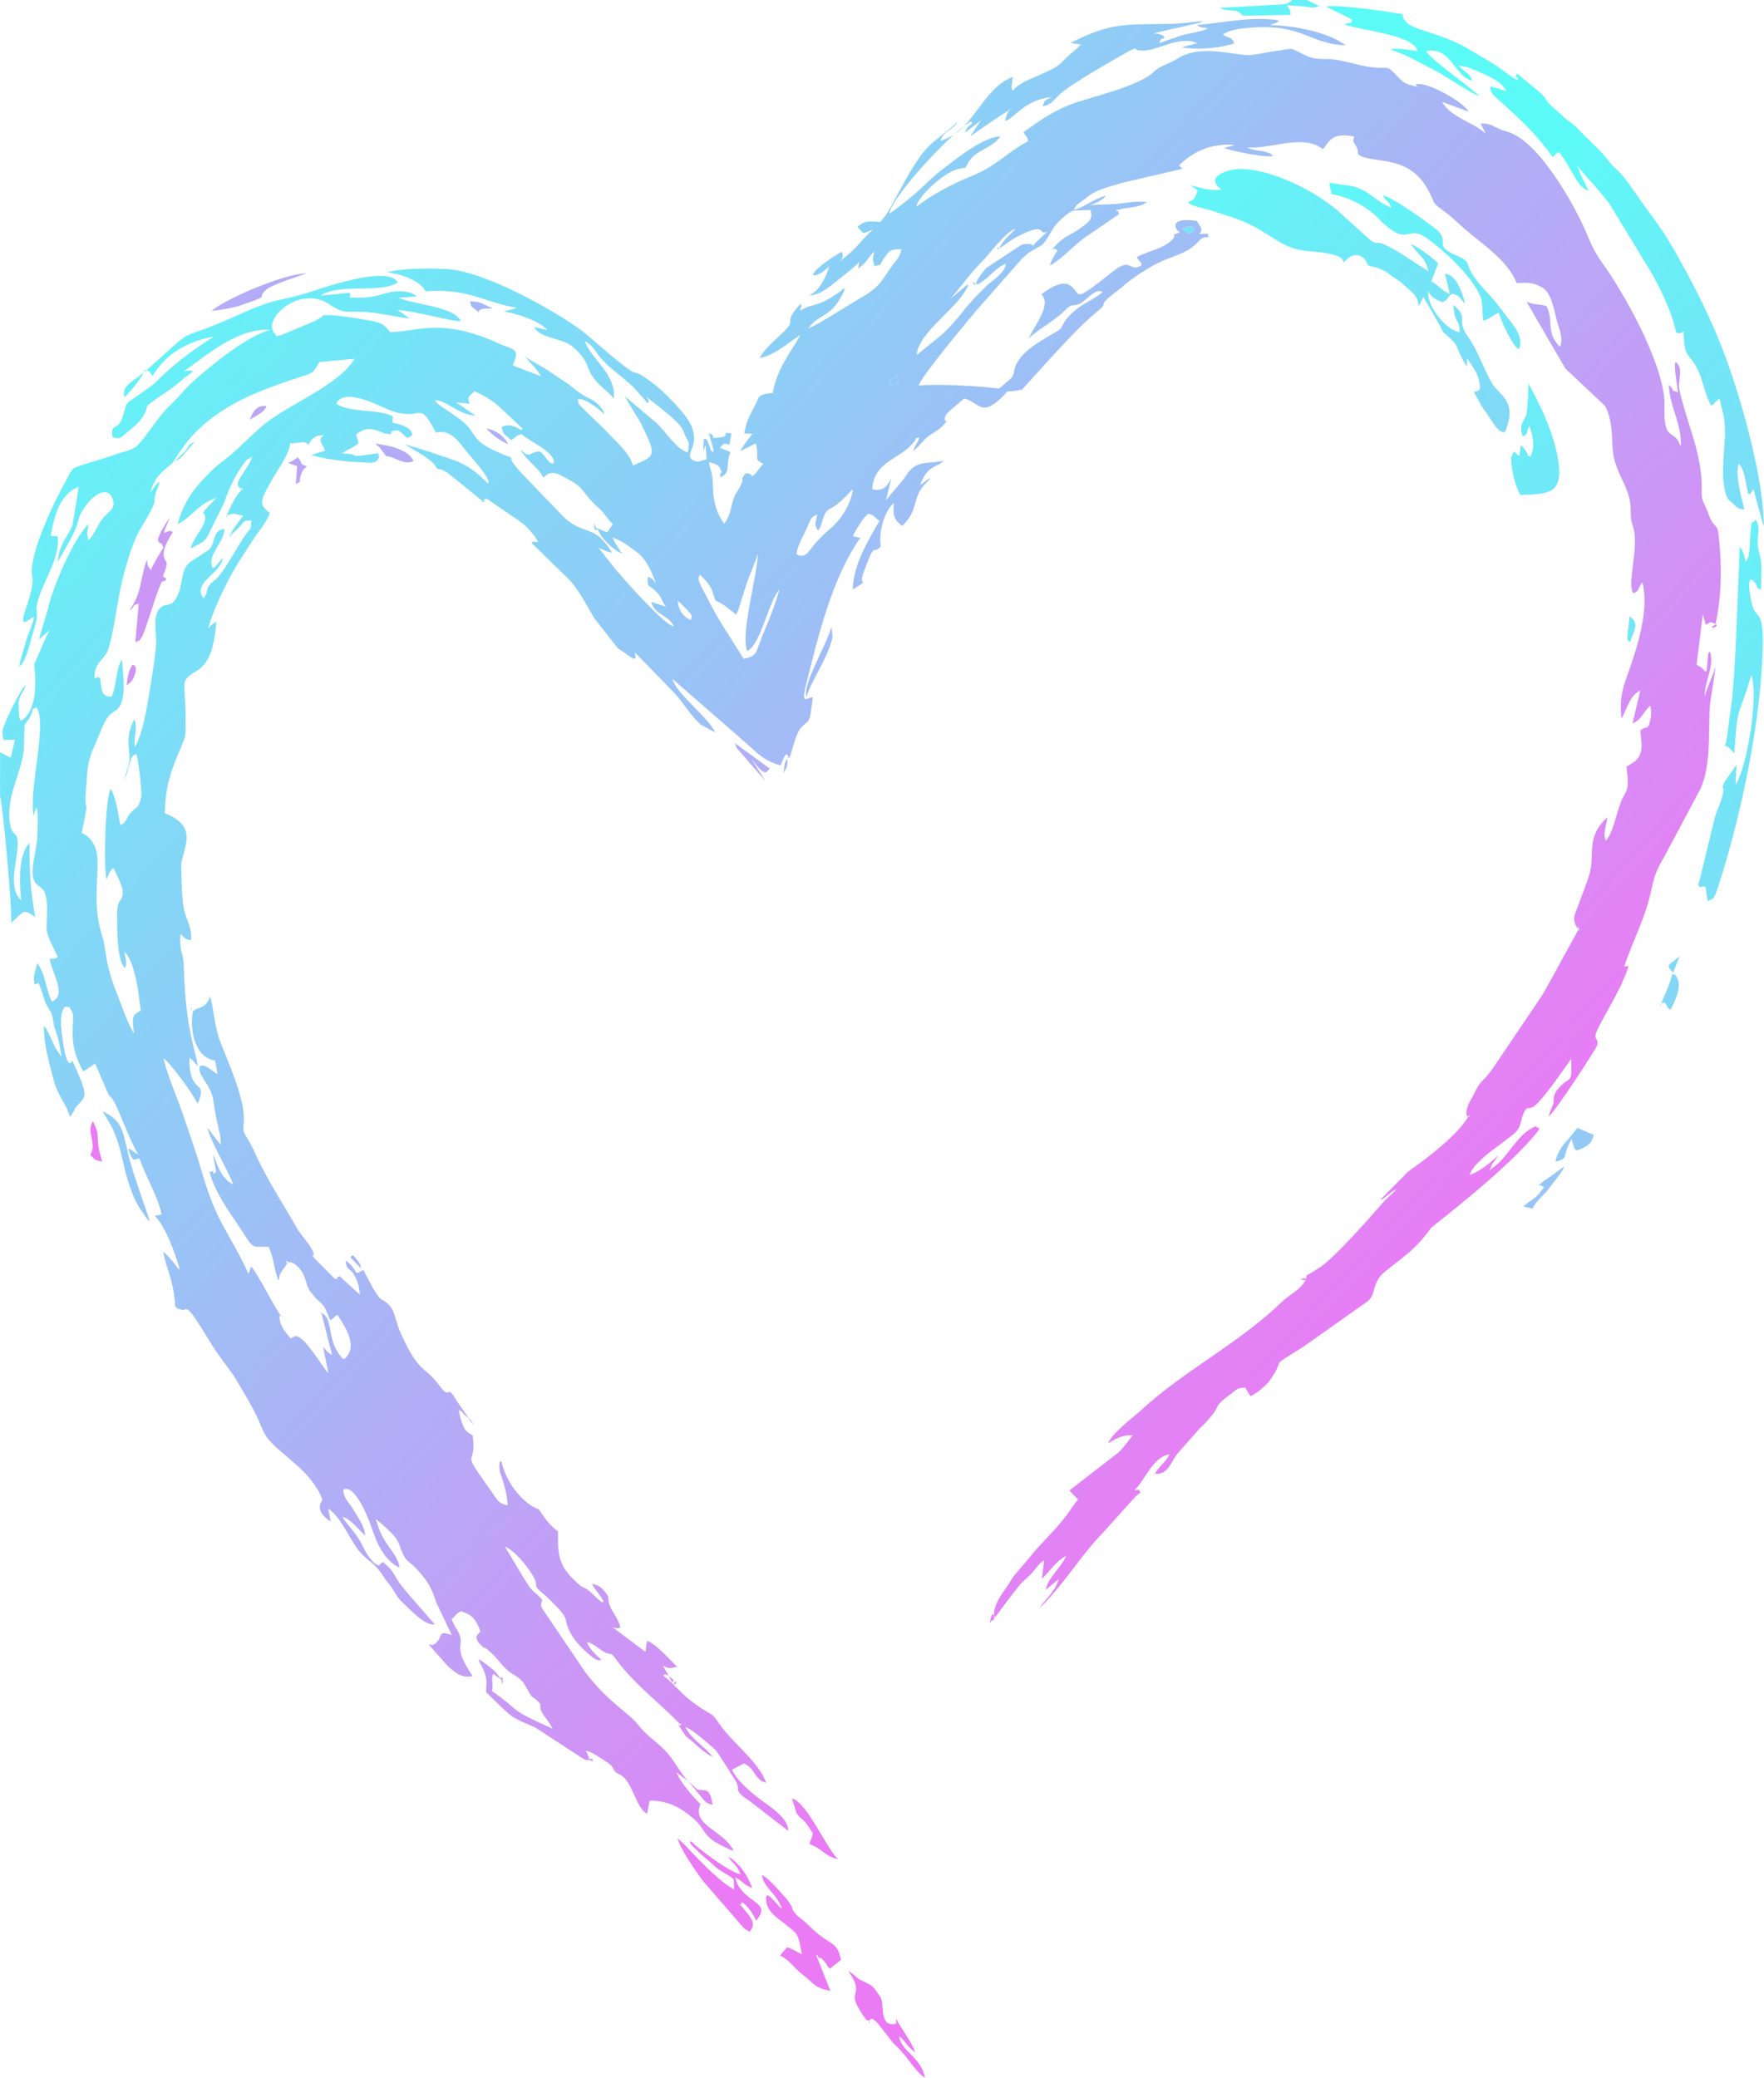 <?xml version="1.0" encoding="UTF-8"?> <!-- Creator: CorelDRAW 2021 (64-Bit) --> <svg xmlns="http://www.w3.org/2000/svg" xmlns:xlink="http://www.w3.org/1999/xlink" xmlns:xodm="http://www.corel.com/coreldraw/odm/2003" xml:space="preserve" width="682px" height="803px" style="shape-rendering:geometricPrecision; text-rendering:geometricPrecision; image-rendering:optimizeQuality; fill-rule:evenodd; clip-rule:evenodd" viewBox="0 0 596.019 701.815"> <defs> <style type="text/css"> <![CDATA[ .fil21 {fill:url(#id0)} .fil14 {fill:url(#id1)} .fil13 {fill:url(#id2)} .fil5 {fill:url(#id3)} .fil16 {fill:url(#id4)} .fil6 {fill:url(#id5)} .fil2 {fill:url(#id6)} .fil10 {fill:url(#id7)} .fil4 {fill:url(#id8)} .fil12 {fill:url(#id9)} .fil26 {fill:url(#id10)} .fil20 {fill:url(#id11)} .fil7 {fill:url(#id12)} .fil0 {fill:url(#id13)} .fil3 {fill:url(#id14)} .fil1 {fill:url(#id15)} .fil23 {fill:url(#id16)} .fil17 {fill:url(#id17)} .fil27 {fill:url(#id18)} .fil9 {fill:url(#id19)} .fil25 {fill:url(#id20)} .fil15 {fill:url(#id21)} .fil11 {fill:url(#id22)} .fil24 {fill:url(#id23)} .fil19 {fill:url(#id24)} .fil22 {fill:url(#id25)} .fil18 {fill:url(#id26)} .fil8 {fill:url(#id27)} ]]> </style> <linearGradient id="id0" gradientUnits="userSpaceOnUse" x1="191.972" y1="478.734" x2="-233.265" y2="93.164"> <stop offset="0" style="stop-opacity:1; stop-color:#EB7AF5"></stop> <stop offset="1" style="stop-opacity:1; stop-color:#5CFAF7"></stop> </linearGradient> <linearGradient id="id1" gradientUnits="userSpaceOnUse" xlink:href="#id0" x1="994.775" y1="478.734" x2="569.545" y2="93.154"> </linearGradient> <linearGradient id="id2" gradientUnits="userSpaceOnUse" xlink:href="#id0" x1="930.691" y1="478.734" x2="505.459" y2="93.152"> </linearGradient> <linearGradient id="id3" gradientUnits="userSpaceOnUse" xlink:href="#id0" x1="904.028" y1="478.73" x2="478.801" y2="93.159"> </linearGradient> <linearGradient id="id4" gradientUnits="userSpaceOnUse" xlink:href="#id0" x1="909.874" y1="478.731" x2="484.646" y2="93.157"> </linearGradient> <linearGradient id="id5" gradientUnits="userSpaceOnUse" xlink:href="#id0" x1="408.178" y1="478.73" x2="-17.05" y2="93.156"> </linearGradient> <linearGradient id="id6" gradientUnits="userSpaceOnUse" xlink:href="#id0" x1="777.599" y1="478.732" x2="352.371" y2="93.157"> </linearGradient> <linearGradient id="id7" gradientUnits="userSpaceOnUse" xlink:href="#id0" x1="724.741" y1="478.734" x2="299.51" y2="93.158"> </linearGradient> <linearGradient id="id8" gradientUnits="userSpaceOnUse" xlink:href="#id0" x1="829.576" y1="478.732" x2="404.348" y2="93.156"> </linearGradient> <linearGradient id="id9" gradientUnits="userSpaceOnUse" xlink:href="#id0" x1="417.52" y1="478.729" x2="-7.711" y2="93.154"> </linearGradient> <linearGradient id="id10" gradientUnits="userSpaceOnUse" xlink:href="#id0" x1="470.353" y1="478.723" x2="45.139" y2="93.155"> </linearGradient> <linearGradient id="id11" gradientUnits="userSpaceOnUse" xlink:href="#id0" x1="969.045" y1="478.721" x2="543.824" y2="93.166"> </linearGradient> <linearGradient id="id12" gradientUnits="userSpaceOnUse" xlink:href="#id0" x1="352.798" y1="478.733" x2="-72.43" y2="93.155"> </linearGradient> <linearGradient id="id13" gradientUnits="userSpaceOnUse" xlink:href="#id0" x1="448.089" y1="478.732" x2="22.862" y2="93.156"> </linearGradient> <linearGradient id="id14" gradientUnits="userSpaceOnUse" xlink:href="#id0" x1="1035.916" y1="478.733" x2="610.688" y2="93.155"> </linearGradient> <linearGradient id="id15" gradientUnits="userSpaceOnUse" xlink:href="#id0" x1="910.762" y1="478.732" x2="485.535" y2="93.156"> </linearGradient> <linearGradient id="id16" gradientUnits="userSpaceOnUse" xlink:href="#id0" x1="41.025" y1="478.741" x2="-384.224" y2="93.163"> </linearGradient> <linearGradient id="id17" gradientUnits="userSpaceOnUse" xlink:href="#id0" x1="374.967" y1="478.732" x2="-50.267" y2="93.157"> </linearGradient> <linearGradient id="id18" gradientUnits="userSpaceOnUse" xlink:href="#id0" x1="669.674" y1="478.713" x2="244.487" y2="93.132"> </linearGradient> <linearGradient id="id19" gradientUnits="userSpaceOnUse" xlink:href="#id0" x1="-31.27" y1="478.732" x2="-456.496" y2="93.156"> </linearGradient> <linearGradient id="id20" gradientUnits="userSpaceOnUse" xlink:href="#id0" x1="997.997" y1="478.731" x2="572.761" y2="93.156"> </linearGradient> <linearGradient id="id21" gradientUnits="userSpaceOnUse" xlink:href="#id0" x1="133.07" y1="478.733" x2="-292.167" y2="93.162"> </linearGradient> <linearGradient id="id22" gradientUnits="userSpaceOnUse" xlink:href="#id0" x1="41.602" y1="478.731" x2="-383.623" y2="93.155"> </linearGradient> <linearGradient id="id23" gradientUnits="userSpaceOnUse" xlink:href="#id0" x1="202.649" y1="478.735" x2="-222.576" y2="93.15"> </linearGradient> <linearGradient id="id24" gradientUnits="userSpaceOnUse" xlink:href="#id0" x1="67.598" y1="478.727" x2="-357.633" y2="93.164"> </linearGradient> <linearGradient id="id25" gradientUnits="userSpaceOnUse" xlink:href="#id0" x1="-44.694" y1="478.71" x2="-469.925" y2="93.181"> </linearGradient> <linearGradient id="id26" gradientUnits="userSpaceOnUse" xlink:href="#id0" x1="-68.363" y1="478.73" x2="-493.589" y2="93.159"> </linearGradient> <linearGradient id="id27" gradientUnits="userSpaceOnUse" xlink:href="#id0" x1="465.839" y1="478.731" x2="40.612" y2="93.158"> </linearGradient> </defs> <g id="Layer_x0020_1">  <g id="_2889089967200"> <path class="fil0" d="M0 268.867l0 -14.765 3.599 1.841 1.428 -6.016c-1.033,-0.261 -1.914,0.329 -2.967,-0.122 -0.02,-0.009 -1.199,1.438 -1.263,-2.474 -0.035,-2.17 5.143,-12.251 6.764,-14.625 0.598,-0.875 0.513,-0.74 1.065,-1.32 -0.66,2.744 -1.856,2.831 -2.402,5.824l0.223 5.026c0.335,0.95 0.365,0.815 0.693,1.242 4.719,-2.895 4.983,-10.801 4.656,-15.992 -0.282,-4.479 -0.819,-1.404 1.711,-7.59 1.02,-2.493 2.157,-4.945 3.129,-6.985l-3.523 3.075 3.044 -10.248c1.225,-6.208 8.522,-23.865 13.774,-28.735 -0.1,0.742 -0.491,2.563 -0.512,3.08l0.438 2.423c2.279,-2.222 3.033,-5.278 4.929,-7.506 2.093,-2.46 5.253,-3.605 2.529,-7.864 -3.608,-3.594 -9.931,4.769 -10.706,8.044 -0.744,3.139 -1.787,4.984 -3.035,7.438l-4.103 7.232c0.51,-5.845 2.879,-7.827 4.988,-12.251l2.131 -13.149c-6.485,2.338 -8.365,10.094 -9.475,16.636l2.328 0c0.986,7.493 -5.143,15.566 -6.824,22.41 -0.809,3.296 0.152,2.171 -0.256,5.396 -0.158,1.253 -0.815,3.475 -1.494,5.758 -1.061,3.562 -2.179,8.996 -4.4,10.479 0.283,-2.309 1.663,-6.243 2.314,-8.572 0.688,-2.464 2.399,-5.813 2.661,-8.19 -1.948,0.894 -5.306,4.554 -2.722,-2.772 0.921,-2.611 2.757,-8.339 2.191,-10.729 -1.698,-7.166 8.149,-26.813 11.425,-32.652 0.326,-0.583 1.432,-2.909 2.28,-3.799 0.963,-1.009 10.029,-3.281 13.634,-4.658 3.078,-1.175 6.488,-1.506 8.266,-3.385 3.783,-3.997 6.614,-9.345 10.738,-13.277 5.643,-5.381 3.994,-5.091 12.185,-11.865 5.771,-4.774 14.625,-11.765 21.916,-13.865 -11.049,-0.583 -21.139,8.329 -29.026,13.924 0.423,0.128 1.834,-0.388 2.901,0.167l-3.435 2.588c-3.352,3.193 -7.179,5.153 -10.785,8.001 -2.629,2.078 -0.463,0.13 -2.147,3.629 -1.382,2.872 -4.041,4.713 -6.355,6.714 -1.87,1.618 -1.981,1.927 -4.545,1.277 -0.438,-4.519 0.886,-2.361 2.699,-5.079 1.007,-1.509 1.394,-4.837 2.221,-6.23 0.545,-0.918 7.742,-5.21 10.006,-7.517 5.624,-5.728 11.765,-10.285 19.399,-15.18 -8.675,1.577 -16.42,5.75 -20.685,13.311 -2.063,-2.049 0.31,-1.034 -2.596,-2.022 -1.414,2.975 -4.416,6.714 -6.895,9.243 -1.375,-3.969 2.898,-5.203 7.137,-8.945 19.799,-17.478 7.026,-7.941 31.655,-19.044 14.09,-6.351 13.38,-4.015 25.631,-8.146 3.566,-1.203 25.138,-8.428 27.796,-2.645 -5.386,3.862 -20.057,0.138 -26.033,4.469l9.835 -1.002c0.478,0.66 -0.013,1.574 -0.007,1.594 4.658,0.195 7.282,0.106 11.646,-1.278 3.258,-1.034 8.348,-1.45 11.092,0.919l-6.2 0.452c5.662,2.479 18.483,2.865 21.01,7.827 -1.498,0.623 -16.076,-3.505 -21.301,-3.655 1.159,1.021 2.514,1.552 3.895,2.839 -4.417,-0.456 -9.139,-1.766 -13.981,-2.122 -8.057,-0.591 -7.33,1.071 -13.343,-2.846 -9.812,-6.391 -22.734,5.273 -18.057,10.139 0.832,0.728 -0.81,1.092 2.127,0.462l11.445 -4.819c0.559,-0.295 2.001,-1.24 2.01,-1.244 1.859,-0.966 -0.973,-0.576 2.513,-0.701 2.224,-0.08 9.092,0.986 11.564,1.42 4.671,0.821 6.887,0.911 9.21,4.276 8.11,0.225 16.839,-5.245 36.507,3.78 5.469,2.509 7.64,1.562 4.94,7.491l9.615 3.719c-2.187,-3.559 -3.474,-4.158 -5.497,-6.812 1.729,1.462 4.631,2.752 6.984,4.292l7.403 4.922c2.1,1.509 4.493,3.755 7.216,4.968 1.903,0.847 4.819,2.886 5.283,5.527 -1.222,-1.385 -6.227,-5.513 -8.823,-5.192 -0.046,0.112 -0.061,0.198 -0.055,0.359 0.006,0.157 -0.033,0.3 -0.019,0.354l0.176 0.694c0.206,0.428 0.635,0.832 1.091,1.362l7.972 7.707c3.196,3.652 7.978,7.228 9.317,11.926 8.074,-3.396 7.833,-3.404 2.702,-14.21l-4.892 -8.126c-0.085,-0.131 -0.624,-1.065 -0.643,-1.105l10.82 9.11c3.085,2.915 6.491,8.636 10.506,9.94 0.752,-4.02 0.36,-3.085 -1.123,-6.313 -0.229,-0.499 -0.448,-1.151 -0.54,-1.343 -1.569,-3.258 -9.383,-8.669 -12.294,-11.16 1.057,1.666 0.807,1.215 0.419,2.292 -0.095,-0.133 -0.246,-0.499 -0.292,-0.393 -0.046,0.104 -0.229,-0.309 -0.293,-0.387 -0.063,-0.078 -0.219,-0.281 -0.297,-0.375 -0.078,-0.092 -0.219,-0.258 -0.306,-0.359 -0.644,-0.745 -0.649,-0.692 -1.246,-1.349 -0.968,-1.064 -1.416,-1.733 -2.455,-2.746 -3.634,-3.543 -8.021,-6.23 -11.265,-10.129 -1.335,-1.604 -2.665,-4.321 -5.03,-5.326 1.705,5.65 10.642,11.046 9.746,19.372 -2.163,-2.669 -4.185,-3.632 -6.192,-6.127 -3.815,-4.745 -1.434,-5.955 -7.95,-11.582 -3.101,-2.678 -11.136,-2.616 -12.714,-6.491l4.423 1.045c-2.867,-3.192 -10.144,-5.446 -14.577,-6.255 0.168,-0.105 0.455,-0.358 0.561,-0.191l3.904 -1.056c-11.617,-1.798 -16.048,-6.628 -31.127,-5.59 -1.353,-3.579 -9.208,-6.131 -13.009,-6.385 4.984,-1.474 15.052,-1.416 20.49,-1.087 12.751,0.773 36.03,13.976 45.015,20.504 3,2.18 16.221,14.385 18.399,14.48l1.523 0.47c5.484,3.278 10.235,7.904 14.491,12.967 9.307,11.072 -1.847,14.396 4.603,16.535 0.108,0.036 0.454,0.09 0.566,0.098l2.966 -0.842 -0.346 -4.682c-0.178,0.154 -0.221,0.245 -0.252,0.512 -0.031,0.272 -0.13,0.386 -0.175,0.513 -0.053,0.153 -0.276,0.864 -0.358,1.076l0.172 -4.314c1.543,0.44 0.499,-0.63 1.656,1.738 0.724,1.479 0.057,1.332 1.345,2.858 0.579,-1.097 0.22,-0.947 -0.213,-2.623 -0.068,-0.266 -0.496,-1.795 -0.597,-2.107 -0.572,-1.771 0.096,-0.582 -0.677,-1.735 3.507,0.822 -0.608,1.997 3.883,1.399 4.368,-0.581 -0.527,-1.844 3.927,-1.41l-0.646 3.886c-2.319,-0.612 -1.497,-0.562 -3.287,0.994l3.611 1.465c-1.832,4.313 0.386,6.91 -3.405,8.522 -0.057,-0.113 -0.04,-0.463 -0.039,-0.38 0.002,0.081 -0.018,-0.312 -0.014,-0.371 0.131,-2.182 1.362,0.875 0.03,-2.133 -0.608,-1.375 -1.826,-1.69 -3.821,-2.23 0.275,2.341 1.043,3.508 1.195,5.627 0.31,4.295 -0.14,9.567 3.947,15.205 2.645,-3.769 2.02,-5.614 3.425,-9.173 0.502,-1.273 1.746,-2.717 2.334,-4.231 1.171,-3.016 -0.631,-0.801 1.473,-3.696 3.112,0.003 1.255,2.116 3.193,0.24 0.843,-0.815 1.373,-2.013 2.828,-3.38 -3.512,-1.891 -1.25,-1.161 -2.549,-6.93l-5.328 2.626c0.949,-1.544 2.707,-4.291 4.171,-5.726 -1.084,-0.438 -1.266,-0.07 -2.768,-0.21 0.733,-3.923 1.346,-5.227 3.141,-8.543 2.156,-3.982 0.917,-4.638 6.473,-5.185 1.538,-8.462 6.019,-13.542 9.381,-19.602 -4.168,2.567 -8.282,6.711 -13.819,7.839 1.717,-3.278 5.379,-6.149 8.246,-8.971 4.72,-4.646 -0.892,-2.321 5.602,-9.349 0.816,1.042 -0.408,0.983 -0.029,2.264 5.19,-3.107 5.123,-0.276 15.191,-7.738 -4.372,10.737 -9.006,8.429 -12.574,13.819 5.17,-2.397 12.302,-7.203 18.119,-10.585 6.451,-3.751 6.687,-5.799 10.478,-10.949 1.353,-1.839 2.32,-2.562 2.892,-5.244 -4.272,-0.157 -4.449,1.007 -6.303,3.67 -1.822,2.618 0.8,0.928 -2.788,2.049 -0.674,-2.233 -0.683,-1.987 -0.07,-4.995 -1.189,1.12 -1.373,1.597 -2.435,2.945 -1.39,1.766 -1.687,1.681 -2.943,2.821 -0.043,-0.085 -0.023,-0.354 -0.022,-0.285l0.303 -1.955c-1.668,1.888 -5.409,4.748 -7.722,6.564 -2.287,1.795 -5.61,4.8 -9.097,4.685 3.601,-1.637 5.546,-6.145 6.736,-9.763 -1.157,1.074 -4.269,3.752 -5.662,2.869 1.373,-2.655 7.187,-6.142 9.715,-7.768 0.696,1.41 0.587,0.112 0.323,1.902 -0.301,2.037 -0.199,0.706 -0.645,0.996 4.579,-2.863 7.417,-7.314 10.979,-10.381 -4.07,1.469 -2.638,1.843 -5.221,-0.976 2.771,-2.343 4.278,-1.789 7.676,-1.628 2.446,-2.361 4.554,-6.92 6.276,-10.022 3.045,-5.489 7.056,-13.175 11.65,-16.929 2.32,-1.896 6.007,-4.69 8.166,-6.799 -1.147,2.476 -4.619,2.96 -5.772,6.338 11.281,-3.01 13.875,-17.563 24.522,-21.586l-0.445 3.284c0.223,1.573 -0.189,0.318 0.502,1.352 2.524,-3.799 12.808,-5.766 16.634,-9.665 0.463,-0.471 0.478,-0.6 1.173,-1.267 1.741,-1.672 3.485,-2.895 5.188,-4.645l-3.637 -0.497c13.379,-6.766 17.992,-6.265 33.002,-6.445 4.935,-0.059 7.198,-0.612 11.673,-0.961 -0.466,0.267 -0.057,0.159 -1.3,0.637l-6.4 1.48c-3.009,0.609 -5.907,1.35 -8.679,1.987 0.21,0.051 1.42,0.198 1.511,0.234 2.234,0.875 0.475,-0.478 2.104,1.253 -1.768,0.984 -0.977,-0.32 -1.809,1.842l7.635 -2.649c2.724,-0.735 6.414,-1.153 8.675,-2.188 -2.028,-0.971 -1.458,0.278 -3.706,-1.276 7.868,-0.533 18.103,-3.026 27.42,-1.625 0.294,1.411 1.233,-0.123 -0.838,1.006 -0.032,0.018 -1.604,0.495 -1.918,0.619 8.885,0.273 19.75,2.439 25.717,6.894 -12.317,-0.514 -14.254,-7.029 -30.991,-6.08 -2.972,0.169 -8.364,0.619 -10.575,2.431 2.19,1.502 2.871,0.505 3.894,2.973 -4.464,1.492 -11.821,2.345 -17.77,1.325l5.281 -1.413c-6.392,-2.777 -13.579,2.896 -19.061,2.521 -3.431,-0.235 -0.132,-1.42 -3.433,-0.162l-0.838 0.46c-5.722,3.306 -18.792,10.565 -23.036,14.366 -2.302,2.062 -2.682,3.495 -5.902,4.184 0.678,-2.099 0.742,-2.057 3.045,-3.158 -9.687,0.994 -13.058,7.767 -15.733,8.019 0.803,-2.769 0.659,-3.22 2.919,-4.774 -2.311,1.707 -4.347,2.924 -7.122,4.766l-7.643 5.333 3.712 -5.567c-0.872,0.805 -4.325,3.44 -5.571,4.25 0.866,-1.697 0.865,-1.888 2.635,-3.136l-0.451 -0.631c-4.755,2.032 -25.881,23.898 -27.682,31.098 1.575,-0.731 7.42,-5.541 8.924,-6.845 3.091,-2.681 5.342,-5.185 8.545,-7.652 4.435,-3.417 14.146,-11.389 20.102,-11.579 -2.371,3.865 -8.155,4.443 -10.687,8.627 -1.746,2.884 -0.037,1.483 -4.039,2.537 -4.171,1.099 -13.019,8.81 -13.644,12.633 5.286,-4.194 12.522,-7.885 19.067,-10.551 8.072,-3.287 11.443,-7.785 18.724,-11.607 -0.439,-1.877 -0.228,-0.926 -0.712,-1.74 -0.08,-0.135 -0.214,-0.332 -0.297,-0.461l-0.645 -0.789c4.26,-2.969 9.04,-6.763 16.012,-9.427 6.644,-2.538 22.799,-5.981 27.998,-10.936 2.542,-2.422 4.892,-2.5 8.277,-4.658 6.416,-4.091 15.107,-2.018 22.704,-1.081 2.094,0.259 7.571,-1.018 10.655,-1.426 6.153,-0.814 3.659,-1.429 9.434,1.395 4.317,2.111 6.474,0.874 11.273,1.719 3.71,0.653 6.988,1.775 10.76,2.314 7.134,1.019 5.086,-1.267 9.564,3.453 1.133,1.194 2.021,2.047 3.969,2.602 6.126,1.747 -0.533,-0.396 3.132,-0.297 3.821,0.102 12.743,4.961 15.693,8.073 0.828,0.874 0.148,-0.01 0.975,1.279l-8.931 -3.32c2.741,5.064 10.355,6.859 14.769,10.707l-1.78 -3.345c3.751,-0.33 5.085,1.693 8.283,2.482 6.817,1.683 12.922,9.58 17.072,15.615 2.74,3.983 5.856,9.311 8.152,13.914 3.21,6.433 3.724,9.631 7.65,15.075 7.371,10.222 19.678,32.228 20.929,45.763 0.274,2.959 -0.272,6.08 0.52,9.37 0.833,3.457 3.022,2.405 4.411,5.389l0.643 1.53c0.496,-7.475 -3.719,-13.279 -4.053,-20.922 2.629,2.359 -0.338,1.3 3.075,2.596 -0.06,-2.084 -2.386,-13.39 0.175,-9.326 1.397,2.216 -0.212,5.603 0.343,8.264 2.384,11.433 7.554,20.924 7.559,33.358 0.001,2.696 -0.225,3.226 0.941,5.587 0.843,1.705 1.429,3.648 2.134,5.049 2.024,4.022 2.331,-0.239 3.084,10.533 0.642,9.21 0.228,16.415 -1.512,24.903 -3.991,2.268 3.397,0.521 -1.109,-0.604 -1.474,-0.368 0.206,-0.334 -2.199,0.678l-1.004 -3.472 -2.071 17.016 1.577 0.902c1.828,1.544 0.676,1.436 1.818,1.188l0.449 -5.176c0.402,-1.578 -0.102,-0.485 0.604,-1.445 1.806,4.951 -1.813,9.68 -1.695,15.251 0.804,-3.364 3.125,-7.711 3.734,-10.463l-2.02 13.406c-0.613,9.277 0.689,21.79 -4.003,29.801l-11.514 21.589c-3.014,5.215 -3.116,6.028 -4.591,12.412 -1.999,8.656 -6.239,16.597 -8.841,24.449l0.482 -0.086c1.406,-0.025 0.014,-0.436 0.983,0.086 -2.555,7.528 -6.279,13.194 -9.813,19.92 -3.038,5.782 0.105,3.434 -0.884,6.954 -0.24,0.853 -14.547,23.007 -16.266,23.659 0.44,-1.765 1.463,-3.497 1.664,-4.846 0.1,-0.673 -0.325,-2.1 1.353,-4.18 4.199,-5.207 4.894,-0.67 4.583,-10.332 -1.488,2.028 -10.457,15.364 -13.091,16.342 -5.3,1.967 1.013,-1.228 -1.881,0.577 -0.792,0.494 -1.272,1.617 -1.602,2.855 -1.271,4.787 -0.674,4.089 -8.349,9.81 -3.015,2.247 -8.191,6.096 -9.455,9.658 3.687,-1.187 7.903,-4.749 9.792,-6.753 -0.842,1.381 -1.218,1.95 -2.133,3.066l-0.923 2.271c0.866,-0.894 0.289,-0.322 1,-0.914l0.74 -0.558c0.106,-0.083 0.265,-0.192 0.37,-0.277 4.419,-3.562 6.953,-9.62 12.008,-12.504 1.821,-1.039 1.276,-0.821 2.841,0.092 -8.915,12.216 -36.241,32.894 -36.644,33.441 -5.394,7.311 -8.466,9.134 -15.358,14.558 -5.023,3.953 -2.926,7.726 -6.186,10.312l-21.605 15.26c-12.66,8.015 -5.264,2.673 -11.342,11.379 -0.952,1.364 -4.262,4.361 -6.552,5.354l-1.836 -2.94c-3.059,0.21 -2.667,0.621 -4.92,2.27 -7.318,5.358 -1.424,2.853 -10.75,11.943l-7.013 7.925c-2.328,2.654 -3.137,7.446 -7.767,7.029 1.433,-2.719 3.672,-3.83 4.9,-6.604 -5.753,0.934 -8.329,9.014 -11.88,12.152 2.148,0.005 0.914,-0.865 2.135,0.784 -1.16,0.756 -1.159,0.844 -2.272,1.934l-10.709 11.908c-7.059,7.197 -13.19,17.448 -21.117,25.146 2.436,-3.914 4.509,-4.338 6.49,-9.81l-4.438 3.651c0.69,-4.13 5.377,-7.603 6.867,-11.44 -3.659,1.981 -4.973,4.705 -8.192,7.711l0.785 -6.229c-1.861,1.166 -2.21,2.08 -4,4.16 -1.597,1.855 -3.069,2.665 -4.569,4.543 -3.1,3.88 -4.985,6.562 -8.173,10.69 -1.176,-3.673 3.2,-9.025 4.739,-11.335 0.733,-1.102 0.932,-1.564 1.582,-2.548l6.199 -7.325c3.552,-4.367 8.477,-8.882 11.887,-13.535 1.089,-1.485 2.864,-4.202 3.804,-5.117l-2.952 -3.104 16.812 -13.027c1.766,-1.812 3.048,-3.745 4.607,-5.586 -3.664,-0.34 -5.86,1.335 -8.333,2.658 1.374,-3.481 8.427,-8.678 11.245,-11.264 14.731,-13.518 32.257,-22.007 47.05,-36.097 0.816,-0.777 0.936,-0.893 1.742,-1.549 2.107,-1.714 5.016,-3.246 6.297,-5.607 2.289,-4.215 -2.262,0.085 5.447,-5.06 4.719,-3.148 16.26,-16.158 19.851,-20.303 1.455,-1.68 1.581,-1.863 2.818,-3.041 0.881,-0.839 2.168,-1.99 3.084,-2.93 -2.108,0.941 -2.556,1.823 -4.302,2.986 -1.142,0.76 0.101,0.369 -1.175,0.544l6.64 -6.743c1.902,-1.736 1.425,-1.834 3.692,-3.431 5.859,-4.129 16.404,-12.199 19.528,-18.254 1.601,-0.078 -1.992,2.006 -0.483,-2.757 0.603,-1.902 1.418,-2.821 2.13,-4.345 2.4,-5.137 2.871,-3.937 5.826,-7.924 0.077,-0.103 0.189,-0.257 0.266,-0.358l16.513 -24.449c0.467,-0.768 0.861,-1.34 1.271,-2.008l11.423 -20.812c-0.468,-3.202 1.246,2.112 -0.405,-0.748 -1.898,-3.285 -0.673,-4.383 0.674,-8.273 1.11,-3.205 2.489,-6.263 3.586,-10.036 1.85,-6.357 -1.448,-12.293 5.988,-18.971 -0.234,2.465 -1.616,5.456 -0.517,7.936 3.163,-3.786 3.597,-11.273 6.427,-15.822 1.568,-2.52 0.898,-5.523 0.555,-9.234 0.142,-0.096 0.372,-0.393 0.442,-0.263 0.069,0.129 0.343,-0.203 0.438,-0.26l2 -1.3c3.405,-3.053 1.892,-6.823 1.804,-10.509 2.574,-1.713 2.381,0.213 3.309,-3.219 0.457,-1.69 0.439,-4.024 -0.047,-5.045 -2.369,2.323 -2.901,4.767 -5.916,5.994l2.611 -11.087c-3.442,1.51 -4.378,5.979 -6.339,9.484 -0.809,-7.595 0.615,-10.816 2.822,-17.045 2.812,-7.936 6.576,-20.508 4.225,-29.063l-0.52 0.785c-0.927,1.584 -0.753,2.42 -2.558,2.946 -2.217,-3.506 2.199,-15.767 -0.113,-22.616 -1.132,-3.351 -0.431,-4.579 -0.958,-8.181 -0.956,-6.528 -5.682,-10.502 -5.972,-19.323 -0.147,-4.481 -0.361,-9.155 -2.449,-13.138l-13.338 -12.54c-0.08,-0.097 -0.184,-0.272 -0.261,-0.379l-12.962 -22.312c2.677,1.181 3.707,0.635 6.7,1.465 2.658,4.805 -0.395,8.71 4.522,13.706 0.267,-0.52 0.241,0.569 0.483,-1.607 0.139,-1.25 0.12,-0.953 -0.088,-2.223 -0.212,-1.284 -0.67,-2.594 -0.993,-3.626 -1.287,-4.109 -1.853,-10.633 -5.51,-12.627 -2.996,-1.633 -4.834,-1.597 -8.41,-1.339 -3.253,-8.055 -12.007,-13.332 -18.175,-18.829 -2.42,-2.157 -3.94,-3.716 -6.637,-5.663 -4.13,-2.982 -2.643,-2.388 -5.229,-7.132 -6.79,-12.457 -19.362,-8.371 -23.591,-11.945l-0.104 -1.256c-0.263,-1.534 -1.236,-1.956 -1.494,-3.291l0.204 -1.189c0.009,-0.033 0.124,-0.167 0.095,-0.252 -6.699,-1.131 -7.912,0.511 -10.519,4.326 -0.162,-0.09 -0.384,-0.447 -0.464,-0.31l-1.8 -1.062c-6.749,-2.891 -15.893,1.285 -23.372,0.763 2.524,1.464 6.703,0.736 8.728,2.785 -1.542,1.016 -14.627,-1.749 -16.577,-2.618l3.76 -1.02c-8.52,-0.741 -14.623,2.669 -18.912,6.883 0.069,0.934 -0.497,-0.987 0.425,0.485 1.079,1.724 1.094,-0.856 0.317,0.783l-20.027 4.654c-4.058,1.332 -8.691,2.138 -11.883,4.896 -0.072,0.062 -1.062,0.849 -1.103,0.878 -1.595,1.152 -2.72,1.749 -3.295,3.324 3.263,-0.618 6.418,-3.614 10.875,-4.782 -1.357,1.647 -3.56,2.646 -5.53,3.204l9.053 -0.383c3.554,-0.437 6.697,-1.061 10.248,-0.656 -2.313,1.996 -6.718,1.72 -9.757,2.623 -0.738,2 -0.548,-2.063 0.247,1.161 0.011,0.045 0.077,0.226 0.079,0.344l-11.946 8.164c-3.595,2.69 -8.305,7.797 -11.424,9.109 0.592,-1.848 1.498,-3.179 2.546,-4.944 -0.803,-2.013 -3.584,1.627 -0.235,-2.092 1.215,-1.35 2.708,-2.359 4.554,-3.371 1.576,-0.864 3.292,-1.933 4.711,-3.083 1.97,-1.597 3.038,-2.423 2.189,-5.216l-5.736 0.207c-1.538,0.308 -4.629,3.249 -5.883,4.66 -1.443,1.623 -3.09,5.529 -4.777,6.925l-4.738 2.813c-0.035,0.029 -0.886,0.816 -0.959,0.882 -1.339,1.187 0.128,-0.179 -0.939,0.804l-15.733 17.895c-2.911,3.47 -18.678,22.292 -19.269,25.096 7.221,-0.616 19.931,0.177 27.075,1.018 1.823,-1.201 0.032,0.046 1.294,-1.021l2.5 -2.141c0.085,-0.076 0.24,-0.208 0.317,-0.28 0.074,-0.07 0.225,-0.221 0.288,-0.284l0.623 -1.353c0.02,-0.125 0.143,-1.117 0.208,-1.37 1.457,-5.644 8.511,-9.455 13.679,-12.428 2.769,-1.593 1.701,-1.228 3.35,-3.758 1.122,-1.72 2.196,-2.687 3.818,-3.992 3.316,-2.669 5.584,-3.203 9.015,-5.955 -2.654,-1.679 -5.743,3.348 -8.237,4.14 -2.425,0.77 -2.189,-0.433 -4.816,2.326 -2.62,2.752 -11.295,7.91 -11.924,9.303 1.191,-3.746 8.063,-11.142 4.253,-15.028 0.444,-0.278 6.118,-4.989 9.364,-3.172 4.852,2.717 -0.319,7.449 15.067,-4.733 5.957,-4.716 5.129,0.617 9.394,-1.831 -0.044,-1.892 -0.739,-0.667 -1.539,-2.876 3.46,-1.831 8.381,-2.663 11.448,-5.355 2.921,-2.564 -1.002,-1.555 3.073,-2.945l-0.867 -0.708c-0.058,-0.089 -0.27,-0.282 -0.325,-0.393 -1.844,-3.766 4.6,-3.135 6.941,-2.743 1.139,2.082 2.308,2.926 0.763,4.355 5.616,0.016 1.659,-0.284 3.434,1.077 -1.852,0.156 -1.679,-0.16 -3.053,0.851 -0.114,0.085 -0.236,0.23 -0.343,0.324l-0.638 0.722c-4.056,4.07 -8.757,4.488 -13.772,7.089 -2.092,1.085 -3.811,2.135 -5.691,3.375 -1.887,1.244 -3.102,2.111 -4.964,3.65 -0.097,0.079 -0.244,0.206 -0.339,0.286l-0.657 0.574c-0.347,0.29 -1.004,0.818 -1.383,1.1 -8.041,5.988 -2.53,3.569 -6.849,7.027 -7.3,5.844 -17.307,17.526 -24.328,25.098 -1.75,1.886 -0.642,1.321 -2.745,1.687 -5.856,1.019 -1.682,-0.874 -6.115,3.081 -6.278,5.601 -6.647,1.167 -11.909,-0.344l-4.829 4.056c-0.723,0.613 -1.81,1.777 -1.816,2.939 -0.006,1.097 1.946,0.606 0.463,0.884 -1.464,2.185 -3.813,3.465 -5.724,4.704 -1.795,1.163 -3.299,3.681 -5.473,5.184l1.144 -2.39c0.586,-1.122 0.721,-0.652 0.908,-2.258 -2.334,0.888 -0.185,-0.178 -1.606,1.435l-0.915 1.082c-4.66,5.071 -12.654,5.873 -13.307,15.04 4.205,0.992 5.325,-1.707 6.448,-3.676l-1.778 7.427c2.495,-3.367 4.784,-5.284 6.986,-8.683 3.341,-5.157 7.613,-3.529 12.665,-4.753l-1.426 1.06c-2.071,1.202 -4.683,1.552 -6.689,7.237 0.148,-0.106 0.373,-0.444 0.445,-0.315l1.623 -1.215c0.631,-0.471 1.053,-0.818 1.38,-0.941 -1.573,2.384 -3.44,2.886 -4.726,7.324 -1.3,4.485 -1.699,5.676 -4.698,8.9 -3.114,-1.909 -3.271,-4.334 -2.867,-7.675 -3.472,2.629 -5.254,10.509 -4.424,14.601 -3.026,3.274 -1.66,-2.445 -5.609,8.185 -0.263,0.709 -0.631,1.556 -0.748,2.438 -0.339,2.563 1.728,0.616 -0.738,2.409 -0.932,0.677 -1.574,1.034 -2.377,1.575 0.059,-8.381 5.306,-16.801 9.035,-23.274 -1.864,-1.202 -1.854,-1.89 -3.8,-2.357 -1.625,1.177 -3.937,4.884 -5.234,7.55l2.158 0.547c0.054,0.015 0.239,0.038 0.336,0.102 -9.647,13.688 -14.306,33.673 -18.458,50.188 -1.542,6.134 0.581,3.748 2.014,3.673 0.071,-0.003 0.29,-0.048 0.415,0.01 -1.108,9.305 -1.032,7.235 -3.753,9.947 -1.984,1.978 -2.95,7.279 -3.99,10.174 -2.424,0.568 1.693,0.49 -0.754,-0.367 -0.025,-0.009 -0.219,-2.568 -2.372,3.202 -4.526,-1.241 -7.206,-3.377 -10.31,-6.371l-26.255 -22.887c1.31,5.05 12.001,12.835 14.497,18.11l-4.884 -2.611c-3.449,-3.071 -5.67,-7.098 -8.789,-10.574l-13.504 -13.874c0.57,2.94 0.086,1.579 -0.323,2.224 -2.107,-1.158 -3.329,-2.318 -5.452,-3.618l-7.975 -10.199c-2.451,-4.241 -5.862,-10.632 -9.029,-13.528l-12.22 -11.924c1.542,-0.86 0.154,-0.112 2.033,-0.255 0.045,-0.003 0.218,0.021 0.313,-0.022 -1.941,-3.124 -3.778,-5.252 -6.603,-7.202l-10.626 -7.258c-1.202,-0.49 -0.065,-0.33 -1.071,0.283 -2.981,1.818 2.613,-0.253 -0.552,0.38l-11.077 -8.968c-0.156,-0.117 -0.621,-0.471 -0.775,-0.59 -1.665,-1.293 -3.351,-1.283 -3.357,-1.288 -0.889,-1.161 -0.911,-1.513 -1.924,-2.43l-2.313 -1.721c-0.11,-0.081 -0.262,-0.198 -0.37,-0.277l-6.398 -3.864c4.872,1.287 10.672,3.309 15.714,5.01 5.965,2.013 9.35,5.152 12.376,8.265 1.558,-1.114 -6.083,-9.437 -7.192,-10.793 -2.82,-3.45 -5.235,-7.617 -10.428,-6.468 -6.002,-11.453 -4.097,-3.762 -14.759,-7.245 -3.265,-1.067 -15.961,-8.466 -18.907,-2.566 3.498,2.762 11.977,2.104 16.733,3.436 3.828,1.072 1.81,0.907 2.408,3.055 2.85,0.636 6.377,1.556 6.539,4.22 -2.409,1.997 -1.959,-0.125 -4.921,-1.67 -4.987,0.428 0.523,1.844 -4.303,1.084 -1.232,-0.194 -4.914,-2.969 -8.727,-0.405 -1.716,1.153 -0.598,0.986 -0.196,3.665 -1.917,1.8 -3.335,1.801 -5.575,3.469 7.032,0.174 1.015,1.53 9.529,0.332 4.342,-0.612 2.235,-0.492 3.021,0.988 -1.096,2.375 -2.761,1.81 -5.408,1.714 -2.234,-0.081 -4.281,-0.183 -6.505,-0.45 -4.606,-0.552 -6.856,-0.913 -11.065,-2.006l4.73 -1.543c-1.009,-2.478 -2.664,-3.439 -0.491,-5.178 -2.563,-0.154 -4.227,1.046 -5.111,3.323 -1.158,-1.818 -3.795,-0.436 -6.246,-0.571 -0.405,4.103 -4.174,8.814 -5.846,11.841 -3.859,6.988 -5.266,8.543 -0.964,11.692 -1.878,4.4 -3.251,5.23 -5.637,8.948 -2.321,3.618 -4.107,6.254 -5.836,9.144 -3.096,5.174 -7.331,13.775 -9.438,20.83 0.837,-0.668 -0.011,-0.097 0.893,-0.853 0.108,-0.091 0.268,-0.233 0.392,-0.333l1.5 -1.117c-1.253,19.77 -9.154,15.083 -10.744,20.836 -0.232,0.841 0.343,6.93 0.353,9.421 0.048,10.733 0.599,6.716 -3.303,16.481 -2.444,6.115 -3.496,10.673 -3.725,18.062 12.447,4.818 5.384,12.49 5.582,18.287 0.149,4.338 0.108,9.565 0.815,13.611 0.738,4.227 2.978,6.514 2.446,11.012 -2.285,-0.533 -2.09,-0.774 -3.463,-2.165 -0.607,5.867 0.911,5.852 1.055,10.987 0.633,22.618 4.442,29.284 4.682,33.693 -0.79,-0.928 -1.592,-2.153 -2.785,-2.836 -0.155,12.214 5.568,7.63 3.46,13.823 -0.471,1.386 -0.164,0.784 -0.78,1.617 -1.365,-3.235 -9.308,-13.958 -11.42,-15.209 1.09,5.15 4.643,13.248 6.535,18.846 2.153,6.37 4.384,12.459 6.279,19.022 5.317,18.423 9.274,20.375 15.909,34.897 0.21,-0.541 0.308,-1.023 0.404,-1.263 0.442,-1.114 0.094,-0.461 0.563,-1.22 2.86,3.845 6.023,10.425 8.948,15.075 1.818,2.89 0.004,0.005 0.73,3.35 0.51,2.345 2.149,4.125 3.634,5.908l0.693 -0.444c1.565,-0.609 -0.841,-0.389 1.095,-0.347 3.048,0.066 9.068,10.734 10.933,12.525l-1.796 -8.929c1.544,1.773 1.35,1.724 3.041,2.719l-3.63 -14.147c1.335,0.481 1.922,1.543 2.394,3.077 0.494,1.603 0.654,3.163 1.032,4.797 0.555,2.407 1.405,4.766 3.078,6.688 0.771,0.886 0.281,0.433 1.095,1.034 5.453,-4.151 -0.223,-11.834 -2.136,-14.983 -1.278,0.467 -0.968,1.2 -2.483,1.758 -2.06,-4.576 -1.288,-4.255 -4.925,-7.404l-1.998 -2.486c-1.157,-1.903 -1.417,-4.443 -2.373,-6.016 -0.839,-1.379 -2.711,-3.89 -4.908,-3.649 -1.938,0.755 0.81,-1.766 -0.43,0.556 -0.857,1.606 -2.058,2.532 -2.501,4.11 -0.379,1.35 0.546,-0.014 -0.389,1.448 -1.566,-4.209 -1.546,-7.505 -3.245,-11.315 -7.218,-0.051 -4.336,1.265 -12.316,-10.25 -2.86,-4.126 -6.396,-9.922 -7.684,-14.971 2.952,-1.226 -0.287,1.721 2.242,0l-1.02 -5.729c0.779,0.49 1.888,7.759 6.792,9.895 -2.034,-5.335 -7.597,-14.346 -8.709,-19.094 1.377,1.528 3.376,4.624 4.522,5.653 0.002,-2.449 -0.584,-4.687 -1.135,-7.082 -0.61,-2.651 -0.952,-4.712 -1.381,-7.746 -0.8,-5.666 -6.046,-9.187 -4.471,-11.783 2.147,-0.494 3.836,1.724 5.877,2.785l-0.847 -4.571c-6.906,-1.037 -8.486,-10.239 -7.591,-16.199 0.304,-2.022 4.736,-0.741 5.879,-5.522 1.437,4.73 1.401,9.877 3.355,15.039 2.772,7.324 8.916,20.411 8.006,28.033 -0.335,2.802 0.009,2.79 1.939,6.094 1.334,2.284 1.814,3.742 2.983,6.118 4.186,8.513 8.582,15.133 13.157,23.151 1.294,2.269 4.531,5.57 5.4,7.954 1.121,3.079 -1.534,-1.502 0.3,1.969l6.782 6.819c1.661,0.909 0.345,-0.076 1.843,-0.643l6.841 6.227c-0.112,-2.77 -0.776,-4.589 -1.882,-6.578 -1.545,-2.778 -2.533,-1.182 -2.92,-4.933 1.58,1.042 2.771,2.475 3.649,4.213 2.809,-0.705 -0.114,0.073 1.463,-0.587 0.075,-0.032 0.286,-0.122 0.356,-0.151l0.568 -0.23c7.053,13.711 5.11,7.829 9.069,12.241 1.469,1.637 2.103,5.79 3.087,8.033 6.624,15.105 8.232,11.554 13.632,18.879 3.712,5.037 2.226,-0.83 5.278,4.282 1.393,2.335 2.931,4.096 4.455,6.599 -1.052,-0.695 -0.44,-0.383 -1.375,-1.213 -1.448,-1.286 0.303,-0.326 -1.98,-1.607 0.437,1.963 0.796,3.764 1.525,5.332 0.968,2.082 1.411,2.094 2.373,2.762 0.104,0.073 0.33,0.201 0.417,0.259 0.089,0.058 0.297,0.154 0.433,0.252 1.597,11.911 -5.021,2.994 6.61,19.357 1.849,2.601 2.006,3.566 5.202,4.328 -0.115,-3.002 -0.766,-5.455 -1.508,-8.078 -0.498,-1.764 -1.363,-3.35 -1.273,-5.081 0.116,-2.228 -0.141,-0.775 0.575,-1.996 1.567,6.82 6.055,12.824 10.924,15.641 2.997,1.735 0.583,-0.836 2.872,2.359 1.71,2.386 2.643,3.814 5.47,5.922 -0.402,10.216 1.38,12.808 7.406,18.274l1.68 0.933c1.672,0.577 4.787,4.47 5.98,4.787 0.467,-0.92 0.44,0.105 -0.099,-1.091 -0.255,-0.564 -0.855,-1.303 -1.266,-1.853 -0.954,-1.28 -1.592,-1.868 -2.203,-3.358 1.884,0.506 2.59,0.751 3.939,2.277 1.999,2.261 1.273,2.21 1.687,3.981 0.716,3.069 3.002,4.827 3.934,8.503 -1.629,0.75 -1.874,-0.202 -2.533,0l11.001 8.249 0.252 -2.199c0.303,-1.73 0.035,-0.728 0.376,-1.507 3.231,1.176 7.844,6.67 10.065,8.757 -3.061,0.502 -2.443,0.754 -4.798,-0.411l1.866 3.313c-1.877,-0.4 -0.147,-0.681 -1.866,-0.051 6.153,4.895 6.133,7.17 15.675,12.782 1.075,0.632 0.573,0.21 1.51,1.141 0.404,0.402 1.68,2.187 2.007,2.659 4.531,6.538 13.146,12.501 15.69,19.748 -0.38,-0.143 -1.713,-0.668 -1.766,-0.702l-1.324 -1.288c-0.948,-1.262 -1.802,-3.165 -3.639,-4.152 -1.3,-0.699 -0.748,-0.352 -1.229,-0.191l-3.607 1.882c1.774,3.62 5.528,6.989 9.772,10.2 2.681,2.029 9.373,6.056 9.267,10.477l-11.855 -9.16c-1.562,-1.353 -4.328,-2.643 -5.051,-4.397 -0.432,-1.047 0.295,-0.779 -0.633,-2.826 -0.321,-0.706 -6.585,-10.503 -6.798,-10.705 -2.004,-1.897 -8.138,-7.271 -10.472,-8.035 1.513,3.031 4.171,5.025 6.621,7.317l2.031 1.988c0.095,0.103 0.261,0.304 0.338,0.389 0.077,0.087 0.231,0.26 0.338,0.397 -3.676,-1.572 -5.912,-4.711 -9.027,-6.792l-2.55 -3.812c1.965,-1.711 0.003,1.504 0.394,-0.544l-2.957 -2.91c-0.093,-0.089 -0.23,-0.226 -0.322,-0.314 -5.574,-5.337 -12.764,-11.184 -17.799,-17.919 -0.086,-0.115 -0.194,-0.273 -0.278,-0.389 -0.085,-0.117 -0.187,-0.283 -0.27,-0.399 -2.138,-2.938 -1.603,-0.597 -5.172,-3.14 -1.467,-1.045 -3.018,-2.265 -4.554,-2.536 0.78,2.822 4.859,5.794 4.837,5.983 -1.078,0.651 -2.705,-0.648 -3.648,-1.394 -3.388,-2.678 -7.411,-7.043 -8.301,-11.771 -0.019,-0.102 -0.03,-0.298 -0.054,-0.398 -0.623,-2.581 -6.363,-7.639 -8.431,-9.423 -2.998,-2.589 -0.385,-1.661 -2.803,-5.571 -2.237,-3.619 -5.707,-7.954 -9.404,-9.773l6.704 11.169c1.786,2.617 1.473,2.752 3.74,4.682 4.374,3.724 0.459,2.055 2.386,5.401l14.408 21.29c7.826,10.278 14.498,13.53 17.895,17.819 2.849,3.599 6.092,5.633 8.981,8.521 2.711,2.71 5.14,7.572 7.75,10.432l-3.89 -2.995c1.854,4.114 5.823,8.41 8.191,10.821 -3.208,7.073 7.883,8.886 11.147,15.599 -2.061,-0.324 -0.421,0.031 -1.941,-0.654 -10.839,-4.881 -5.421,-6.242 -15.036,-12.764 -3.039,-2.062 -6.927,-3.524 -11.364,-3.405l-0.873 4.515 -1.325 -1.146c-2.936,-3.166 -4.052,-10.452 -7.976,-12.242 -3.045,-1.388 -0.93,-1.934 -4.262,-4.123 -2.008,-1.319 -4.703,-3.251 -7.108,-3.954 0.267,0.767 0.517,1.159 0.599,1.361l0.699 1.885c-2.316,-0.115 -0.781,0.199 -2.609,-0.722l-15.673 -10.212c-4.566,-2.163 -6.962,-2.534 -10.681,-6.121l-5.919 -5.755c-0.651,-1.14 1.146,-3.761 -1.598,-8.863 -0.667,-1.24 -0.716,-1.002 -1.034,-2.482 1.855,1.334 6.344,4.135 7.211,6.692l-2.224 -1.67c-0.929,1.333 0.01,3.106 -0.449,5.859 10.461,7.322 4.485,5.482 20.456,12.7 -1.113,-2.114 -1.492,-2.4 -2.965,-4.485 -2.41,-3.414 -0.176,-2.91 -1.876,-4.643 -1.921,-1.96 -1.741,-0.545 -3.657,-4.076 -1.169,-2.154 -1.693,-3.034 -3.454,-4.304 -0.706,-0.51 -1.562,-0.887 -2.389,-1.509 -3.026,-2.276 -4.865,-5.648 -7.803,-7.826 -1.549,-1.147 -0.529,0.22 -2.286,-1.584 -1.357,-1.393 -1.567,-2.375 -1.086,-3.218l0.814 -0.931c0.056,-0.064 0.25,-0.196 0.31,-0.337 -1.728,-4.187 -2.443,-5.391 -6.574,-6.81 -2.103,1.178 -1.617,1.473 -3.171,2.671 0.821,2.299 1.255,2.404 2.276,4.432 2.618,5.203 -2.577,3.707 4.789,14.824 -3.988,0.895 -6.287,-1.65 -8.405,-3.414l-6.335 -7.16c1.31,-0.452 0.313,0.509 1.616,-0.124 0.092,-0.045 0.287,-0.127 0.376,-0.19 0.095,-0.065 0.26,-0.191 0.348,-0.275 2.61,-2.514 0.406,-4.291 5.353,-2.73l-5.243 -11.042c-1.674,-5.23 -2.921,-7.011 -5.793,-10.367 -3.893,-4.55 -4.175,-2.024 -6.827,-9.434 -1.086,-3.033 -5.604,-6.412 -7.814,-8.349 1.21,3.776 1.6,5.061 3.56,8.071 1.539,2.363 4.274,5.356 4.408,8.386 -4.731,-2.447 -7.225,-7.058 -9.445,-13.761 -1.343,-4.054 -5.653,-14.013 -9.126,-12.737 -0.437,0.705 -0.619,-0.67 -0.182,1.415 0.436,2.085 2.348,3.881 3.341,5.639 1.557,2.755 3.547,5.075 3.896,8.577 -0.131,-0.102 -0.321,-0.439 -0.376,-0.326l-3.279 -3.324c-1.199,-1.118 -2.248,-2.077 -4.02,-2.676 0.961,2.14 4.472,5.152 6.509,9.294 1.027,2.088 3.014,5.924 5.213,6.918 1.113,0.502 0.288,0.2 1.256,-0.425l0.703 -0.5c2.454,2.352 2.328,1.644 4.36,5.194 1.493,2.609 2.407,3.375 4.16,5.553 0.764,0.95 8.939,10.22 8.957,10.265 -3.246,0.741 -8.47,-5.169 -10.697,-7.19 -2.416,-2.191 -2.429,-3.399 -4.404,-5.962l-1.454 -1.878c-0.886,-1.208 -1.049,-1.662 -2.132,-3.046 -2.434,-3.113 -4.716,-3.933 -6.914,-6.716 -3.436,-4.35 -6.046,-11.415 -10.381,-14.268l0.848 4.358c-1.261,-0.778 -3.849,-2.615 -3.693,-5.073 0.14,-2.219 1.793,-0.998 -0.119,-4.618 -5.356,-10.142 -16.432,-14.381 -19.157,-21.24 -2.725,-6.86 -6.162,-12.166 -9.738,-18.201l-5.678 -7.844c-1.528,-1.905 -8.212,-13.959 -10.01,-14.599 -1.341,-0.478 -0.405,0.602 -2.692,-0.138 -1.914,-0.619 -1.387,-1.119 -1.643,-3.311 -0.888,-7.578 -2.642,-9.818 -3.895,-16.11 0.152,0.102 0.358,0.103 0.425,0.348l1.154 1.077c0.273,0.283 1.105,1.239 1.547,1.756 1.186,1.385 1.289,2.063 2.578,3.017 -1.981,-6.636 -4.904,-14.564 -8.579,-18.397l1.92 -0.243c0.081,-0.024 0.305,-0.083 0.44,-0.162 -1.362,-6.397 -5.251,-12.435 -7.474,-18.822 -1.398,-0.298 -2.134,2.342 -3.832,-3.572l3.359 2.199c-4.113,-7.544 -6.872,-16.495 -8.817,-18.943 -0.902,-1.135 -0.461,-0.411 -1.197,-1.366l-4.52 -10.441 -3.969 2.671c-6.064,-10.376 -2.385,-17.732 -3.826,-20.128 -1.715,-2.85 0.14,-1.158 -2.353,-1.788 -2.175,2.378 -1.297,7.906 -0.79,11.484 1.566,11.051 3.201,6.798 3.273,6.782 5.929,13.051 4.487,11.671 1.292,15.586 -1.242,1.521 0.161,-0.304 -0.834,1.464l-1.224 1.961 -1.237 -3.121c-2.03,-3.73 -3.482,-5.773 -4.64,-10.385 -1.441,-5.741 -3.139,-11.464 -2.97,-17.271 0.346,0.359 0.323,0.211 0.886,1.2 1.55,2.722 2.826,6.849 5.017,9.08 -1.356,-8.58 -2.017,-7.834 -2.587,-10.893 -0.889,-4.762 -0.322,-2.544 -2.455,-6.484 -0.593,-1.097 -0.854,-2.178 -1.26,-3.433 -2.035,-6.286 -1.279,-2.988 -2.868,-3.666 -0.485,-4.073 0.529,-3.645 0.924,-6.969 2.883,3.357 3.038,9.318 5.022,12.94 5.334,-2.103 -0.268,-10.128 -0.723,-14.409 0.168,0.006 1.33,-0.003 1.332,-0.004 1.43,-0.407 0.674,-0.171 1.359,-0.645 -1.066,-2.577 -3.073,-5.731 -3.664,-8.639 -0.394,-1.936 0.556,-7.42 -0.257,-11.439 -0.739,-3.654 -2.123,-3.073 -3.563,-4.905 -2.34,-2.979 0.081,-9.915 0.498,-14.363 0.129,-1.378 0.878,-16.972 -1.153,-8.279 -1.734,-8.946 4.72,-31.087 0.979,-36.657 -2.255,1.038 -0.633,-0.136 -1.887,2.574 -0.897,1.939 -1.467,2.108 -1.97,3.1 -0.054,0.106 -0.146,0.276 -0.188,0.389l-0.268 8.493c-1.034,8.325 -6.336,16.174 -4.57,25.276 0.853,4.393 2.965,1.151 2.42,8.091 -0.401,5.098 -3.119,13.203 1.271,17.207 -0.511,-5.233 -0.999,-12.584 1.519,-17.598l1.316 -1.783c-0.115,8.956 0.321,16.389 1.896,25.092 -4.443,-3.212 -3.776,-1.688 -8.177,1.959 0.673,-2.315 -2.739,-39.944 -3.694,-42.879zm169.78 297.876c0.195,0.044 0.116,3.58 -0.268,1.31 -0.045,-0.271 -0.009,-0.071 0.053,-0.391 0.017,-0.087 -1.632,-1.341 0.215,-0.919zm30.505 27.412l-0.176 0.775c0.011,-0.073 -2.554,-0.974 0.176,-0.775zm40.514 15.494c-2.492,-0.501 -2.912,-1.561 -4.515,-3.451 -1.268,-1.496 -2.05,-2.708 -3.886,-4.563 4.708,3.64 1.442,2.611 5.948,3.145 1.562,0.186 2.079,2.858 2.453,4.869zm-13.831 -27.119c-1.988,-1.646 2.229,1.846 0,0zm18.697 18.418l0.96 0.579c0.071,0.049 1.075,0.756 1.245,0.906l-2.205 -1.485zm-17.755 -32.537c0.92,-1.298 0.576,0.853 0.236,0.355 -0.013,-0.02 -1.335,1.195 -0.236,-0.355zm-0.312 -0.9l-0.291 0.675c-0.296,0.063 -0.335,-0.229 -0.732,-0.907 -0.609,-1.039 -0.181,-0.26 -0.679,-1.279l1.702 1.511zm-67.527 -86.045l-1.823 -2.368c0.923,0.577 0.273,-0.106 1.036,0.931 0.237,0.322 0.569,1.052 0.787,1.437zm-41.654 -56.659c0.605,-0.83 0.452,-1.591 2.356,0.941 1.045,1.389 0.815,0.856 1.205,2.721l-3.205 -3.327c-0.07,-0.074 -0.234,-0.228 -0.356,-0.335zm-54.068 -84.146c-0.042,-0.068 0.132,-0.277 0.132,-0.198 0,0.032 0.056,-0.083 0.054,-0.081 -0.01,0.017 0.539,1.46 -0.186,0.279zm5.192 40.354l0.17 -0.208c-0.011,0.013 -0.113,0.278 -0.17,0.208zm25.944 50.928l-0.24 0.379c0.026,-0.041 0.153,-0.5 0.24,-0.379zm12.832 11.839c-0.081,-0.156 0.231,-0.649 0.231,-0.475l0 0c-0.029,0.061 -0.15,0.632 -0.231,0.475zm-13.073 0.798c0.039,0.057 -0.121,0.099 -0.121,0.168 0,0.028 -0.05,0.07 -0.049,0.068 0.009,-0.013 -0.516,-1.226 0.17,-0.236zm169.548 -183.501c0.239,-2.731 0.168,-3.239 1.243,-4.779 0.111,2.331 -0.254,3.075 -1.243,4.779zm16.123 -49.368l0.397 3.354c-1.244,6.768 -8.079,16.25 -8.71,20.378 -1.9,-3.725 6.697,-17.387 8.313,-23.732zm159.974 220.666c-0.455,0.452 -2.315,-1.067 -0.822,-0.406 0.017,0.007 1.917,-0.678 0.822,0.406zm-68.732 57.419l2.148 -2.383 -2.148 2.383zm-10.446 15.242c-0.119,0.088 -0.369,-0.397 -0.37,-0.249l-0.001 0c0.04,0.026 0.49,0.16 0.371,0.249zm-25.911 42.11c-0.026,0.242 -0.657,0.187 -0.725,0.186 -0.099,-0.002 -0.967,2.057 -0.471,-0.114 0.679,-2.965 1.438,-2.366 1.196,-0.072zm170.706 -157.397c0.656,-0.549 -0.976,0.818 0,0zm-492.354 -45.932l0.896 2.639 -0.896 -2.639zm10.755 33.121c0.014,0.123 -0.112,0.229 -0.112,0.353 0,0.05 -0.047,0.151 -0.044,0.144 0.008,-0.029 0.131,-0.718 0.156,-0.497zm25.719 35.688l-0.804 -0.795c-0.081,-0.096 -0.264,-0.286 -0.359,-0.404l-1.861 -2.717c-0.074,-0.112 -0.185,-0.267 -0.259,-0.381l-0.507 -0.795c-2.323,-3.896 -4.027,-9.626 -4.867,-13.303 -1.109,-4.861 -2.395,-10.53 -4.81,-14.642l-2.514 -4.194c7.566,3.457 6.749,7.708 9.296,16.842 2.055,7.369 4.961,14.842 6.685,20.389zm182.794 -203.172c0.283,-1.766 1.234,-1.009 -3.231,-5.45 -1.257,-1.249 -0.167,-0.193 -1.24,-1.019 0.437,3.582 2.077,5.394 4.471,6.469zm-26.372 -27.888c0.888,2.57 1.677,2.795 2.843,5.279 -2.917,-1.276 -6.964,-5.051 -8.036,-8.358l3.285 1.341 1.908 -2.806c-2.012,-1.977 -2.901,-3.753 -4.779,-5.441 -6.359,-5.716 -4.02,-6.361 -10.797,-9.954 -2.349,-1.245 -4.141,-2.458 -6.144,-1.63 -0.16,0.067 -0.319,0.172 -0.469,0.254l-1.302 1.089c-1.618,-3.357 -5.245,-5.343 -7.777,-9.503 3.906,3.404 2.451,0.833 6.604,0.652 2.277,1.636 2.86,4.33 4.636,4.098 0.038,-0.124 0.051,-0.467 0.046,-0.385 -0.002,0.027 0.961,-1.718 -4.385,-5.261 -1.811,-1.2 -4.441,-2.622 -6.468,-4.257 -2.177,0.389 -1.988,1.312 -3.565,1.983 -1.908,-1.997 -2.656,-1.452 -3.153,-4.487 2.383,-1.044 4.309,-0.349 6.42,1.017l0.683 -0.297c0.033,-0.222 -6.584,-6.245 -7.435,-7.046 -3.067,-2.885 -5.236,-3.932 -8.847,-5.721 -1.544,1.659 -2.762,1.833 -1.621,4.241l-4.535 -0.431 6.533 4.49c-6.499,-0.622 -9.355,-5.073 -13.819,-5.244 1.228,2.189 8.219,5.336 11.353,9.063 2.837,3.375 2.061,5.242 11.548,9.165 6.4,2.647 -0.851,-1.135 7.15,7.16l13.697 14.214c6.917,6.349 10.198,2.002 16.181,11.889 -1.364,-0.139 -3.476,-1.213 -4.543,-1.627l5.789 7.381c2.814,3.267 16.362,18.668 19.529,19.134 -1.118,-3.546 -6.362,-3.709 -7.57,-8.249l5.022 1.601c-1.597,-2.003 -1.172,-2.784 -3.164,-4.919 -2.603,-2.79 -3.224,-0.982 -2.968,-5.195 1.649,0.694 1.649,0.766 2.701,2.344 -1.19,-3.695 -3.183,-8.4 -6.75,-10.889 -2.819,-1.968 -3.543,-2.972 -7.801,-4.695zm-31.484 -29.935c-0.297,-0.502 0.479,0.811 0,0zm25.403 27.234c-0.244,-0.042 -0.394,-3.157 0.206,-1.175 0.027,0.09 -0.004,0.194 -0.03,0.351 -0.013,0.078 2.044,1.203 -0.176,0.824zm9.348 7.901c0.049,0.065 -0.141,0.119 -0.141,0.201 0,0.033 -0.058,0.085 -0.057,0.082 0.011,-0.016 -0.688,-1.458 0.198,-0.283zm45.735 0.319c-0.911,3.051 -2.647,6.702 -3.76,10.014l-2.956 9.332c-0.526,1.007 -0.283,0.603 -0.747,1.104 -8.317,-7.179 -5.967,-1.958 -7.97,-8.046 -0.574,-1.746 -2.92,-4.336 -4.117,-5.299 -1.332,1.573 0.589,4.008 2.167,7.221 4.048,8.247 8.234,14.017 12.591,21.137 5.038,-1.036 3.712,-1.863 7.278,-10.097 1.885,-4.354 3.52,-8.815 4.791,-13.172 -3.352,2.981 -6.215,18.5 -10.867,20.656 -2.328,-6.212 3.437,-25.205 3.59,-32.85zm-202.104 -24.363c-0.482,2.031 -1.011,2.522 -1.443,4.128 -0.76,2.829 0.281,1.671 -0.685,3.82 -3.826,8.504 -5.658,6.9 -10.158,23.882 -2.033,7.672 -2.779,17.046 -5.005,24.441 -0.047,0.156 -0.304,0.918 -0.326,0.964 -1.648,3.48 -4.382,3.636 -4.431,9.157 0.855,0.295 0.193,-1.004 1.953,0 0.451,3.954 0.283,6.243 3.794,6.264 0.898,-1.731 1.182,-3.906 1.565,-5.934 0.417,-2.202 0.717,-4.908 2.007,-6.651 0.223,4.799 1.818,13.557 -1.583,16.769l-2.626 1.904c-2.136,2.486 -3.399,6.655 -4.701,9.543 -2.988,6.63 -2.648,7.958 -3.285,15.741 -0.842,10.279 1.68,-0.488 -1.432,14.607 2.175,0.822 4.032,2.987 4.805,5.569 0.846,2.831 0.517,7.05 0.383,10.175 -0.317,7.455 -0.454,12.669 2.178,20.515l1.291 7.677c0.747,3.057 1.441,5.727 2.547,8.492 1.943,4.858 4.054,11.372 6.451,15.382 -0.092,-2.075 -0.929,-4.837 0.229,-6.408l1.123 -0.885c0.118,-0.077 0.364,-0.185 0.465,-0.244 0.104,-0.061 0.336,-0.132 0.486,-0.23 -0.785,-6.229 -1.919,-16.446 -5.49,-19.932 0.25,2.249 1.021,4.127 0.109,5.56 -2.671,-2.815 -2.598,-12.685 -2.617,-18.115 -0.022,-6.18 2.228,-3.855 1.861,-8.179 -0.146,-1.715 -2.246,-5.84 -3.117,-7.513 -1.215,0.738 -1.775,2.593 -2.351,3.912 -0.979,-5.344 -0.409,-26.8 1.383,-30.704 1.845,2.593 2.47,8.275 3.397,12.332 2.362,-1.297 1.663,-2.391 3.587,-4.403 1.858,-1.943 2.643,-1.231 3.383,-5.325 0.336,-1.86 -1.04,-12.947 -1.632,-14.367 -1.604,0.689 -1.626,1.162 -2.311,3.383 -0.687,2.227 -0.637,3.052 -1.638,4.892 0.516,-2.558 1.799,-4.576 1.638,-7.429 -0.161,-2.837 -1.104,-6.175 0.893,-11.023 0.381,-0.925 0.486,-1.014 0.791,-1.448 1.192,2.946 -0.467,6.205 0.188,9.25 3.045,-5.635 4.328,-15.338 5.446,-22.131 0.678,-4.121 1.265,-7.832 1.626,-12.066 0.347,-4.081 -1.351,-9.96 1.344,-12.676 2.117,-2.268 4.208,0.608 6.389,-5.423 1.387,-3.837 0.87,-8.505 4.435,-10.56l5.497 -3.576c2.634,-2.078 1.204,-6.894 5.488,-7.204 -0.238,5.001 -5.929,8.58 -4.074,13.086 1.215,-0.241 0.337,0.335 1.792,-1.309 0.63,-0.712 1.184,-1.535 1.633,-2.042 0.103,4.838 -10.644,8.496 -6.398,13.735 2.116,-2.956 -0.094,-3.155 3.813,-6.187 3.029,-2.351 7.7,-11.837 10.758,-15.862 1.496,-1.97 1.457,-1.401 1.53,-4.277 -3.048,0.006 -2.437,0.591 -4.13,2.348 -1.509,1.568 -2.091,1.614 -3.289,3.341 0.172,-1.487 3.799,-6.205 4.759,-7.355 -3.617,-0.348 -2.152,-1.092 -5.705,-0.023 1.441,-3.053 3.364,-7.566 5.567,-8.981 -4.868,-0.931 1.619,-6.099 3.09,-10.823 -1.873,0.94 -1.98,1.044 -3.276,2.916 -2.962,4.281 -4.643,8.115 -6.364,13.002l-4.346 8.709c-1.996,4.599 -2.711,3.967 -6.784,6.379 0.9,-3.65 4.073,-6.725 4.676,-9.107 1.277,-5.037 -3.773,0.053 4.056,-8.081 -6.088,1.993 -8.381,6.569 -13.17,8.946 2.259,-8.567 6.878,-13.51 11.367,-17.957 2.477,-2.454 5.138,-4.076 7.745,-6.473 11.264,-10.362 9.048,-9.46 24.592,-18.42 4.754,-2.741 13.181,-7.816 16.056,-13.016l-11.854 1.089c-2.19,3.912 -2.115,3.634 -7.048,5.246 -5.906,1.93 -12.78,4.285 -18.722,7.229 -18.995,9.409 -21.967,20.2 -24.465,22.185 -3.066,2.436 -5.74,4.682 -6.791,9.334 1.322,-1.596 1.37,-2.475 3.081,-3.565zm11.986 -13.681l-4.892 5.639c-1.529,0.946 -0.85,0.611 -1.976,1.091l3.299 -3.157c2.287,-2.911 0.443,-1.719 3.569,-3.573zm10.678 25.574c-0.05,0.058 -0.159,-0.24 -0.159,-0.164 0,0.031 -0.068,-0.068 -0.066,-0.066 0.013,0.013 0.954,-0.626 0.225,0.23zm-34.552 88.767c-0.067,0.04 -0.197,-0.199 -0.197,-0.122 0,0.032 -0.082,-0.051 -0.08,-0.05 0.016,0.01 1.306,-0.445 0.277,0.172zm-6.878 52.836c0.425,-0.573 -0.728,0.98 0,0zm252.978 -150.552c-0.789,-0.369 -0.054,-0.472 -1.077,0.644 -7.622,8.313 -7.302,3.336 -9.358,10.047 -0.155,0.505 -0.244,0.959 -0.494,1.462 -0.84,1.697 0.583,-0.06 -0.921,1.318 -1.319,-2.222 -0.749,-2.334 -0.141,-5.36 -2.719,1.117 -1.859,1.352 -4.424,6.434 -1.226,2.427 -2.137,4.127 -2.658,6.986 2.921,1.8 4.354,-1.199 5.882,-3.101 1.319,-1.641 4.185,-4.394 5.545,-5.514 3.451,-2.842 6.817,-7.96 7.646,-12.916zm12.187 -35.538c3.247,-0.216 3.636,-0.238 2.386,-3.837 -1.042,2.155 -1.366,0.603 -2.386,3.837zm53.661 -51.917c-3.513,1.629 -0.019,-3.252 -8.726,0.96 -4.071,1.97 -4.474,2.707 -7.693,4.802 1.253,-2.85 3.601,-4.493 5.574,-6.716 -3.36,0.917 -9.233,9.037 -11.691,11.471 -4.138,4.097 -8.178,10.038 -10.511,12.363l4.674 -3.935c1.396,-1.151 0.299,-0.458 1.584,-1.055 -2.761,7.639 -17.086,15.965 -17.43,23.783l8.396 -6.804c2.706,-2.459 5.15,-5.268 7.417,-8.163 2.545,-3.251 4.602,-5.214 7.471,-8.104 2.142,-2.158 6.366,-4.378 6.794,-7.706 -3.16,1.008 -6.167,5.177 -8.713,6.453 -1.949,0.978 2.45,0.159 -1.509,0.422 0.397,-1.514 2.677,-4.501 3.622,-5.495l10.593 -6.955c1.508,-0.958 1.636,-1.193 3.374,-1.156 4.672,0.101 -2.621,3.922 6.774,-4.165zm-16.641 5.983c-0.178,0.174 -1.185,-1.629 0.222,-0.221l-0.222 0.221zm14.811 -5.456c0,-0.06 0.103,-0.131 0.151,-0.096l-0.151 0.096zm-22.852 17.521c-0.157,0.131 -1.737,-2.188 0.319,-0.277l-0.319 0.277zm-1.752 -0.741c0,-0.12 0.13,-0.395 0.2,-0.298l-0.2 0.298zm75.925 -17.634c-0.474,-2.041 -1.975,-1.164 -3.925,-0.741 1.252,1.323 1.763,2.514 3.925,0.741z"></path> <path class="fil1" d="M532.947 56.085c0.786,2.548 2.808,6.074 3.82,8.498 -2.975,-1.725 -2.958,-2.009 -5.353,-6.016 -1.856,-3.104 -2.639,-4.59 -4.571,-7.104 -1.805,0.422 0.002,-0.075 -2.241,1.592 -5.276,-7.566 -10.387,-12.104 -16.549,-17.848 -1.319,-1.23 -5.46,-3.998 -4.257,-6.021l5.226 1.646c-1.694,-3.664 -7.706,-5.857 -11.296,-7.409 -1.525,-0.659 -3.023,-1.226 -4.855,-1.167l0.835 0.772c2.411,2.18 2.83,1.844 3.795,4.232 -5.928,-1.2 -7.159,-11.66 -15.527,-10.008 0.373,2.068 13.367,11.003 17.985,15.275 -4.24,-1.619 -10.637,-6.618 -17.944,-10.217 -5.966,-2.939 -4.516,-2.775 -12.26,-5.602 2.351,-0.714 6.278,0.3 9.246,0.487 -0.953,-3.299 -7.402,-4.903 -10.776,-5.743 -5.064,-1.26 -8.764,-1.641 -14.047,-3.181 3.137,-1.202 1.877,0.36 2.681,-1.655l-8.74 -4.397c2.271,-0.911 22.51,1.823 25.849,2.647 0.039,0.123 0.037,0.209 0.048,0.385 0.196,3.167 5.049,4.447 8.42,5.532 11.538,3.716 11.794,4.79 21.097,10.099 3.207,1.831 6.659,5.038 9.219,6.178 0.63,-1.954 -1.393,0.092 -0.167,-2.229 2.431,2.06 5.15,4.149 7.787,6.477 2.198,1.94 1.741,2.354 3.231,3.897l4.113 3.699c1.422,1.507 2.522,2.078 3.953,3.219 1.708,1.362 1.967,1.966 3.54,3.533 2.04,2.031 5.648,5.291 7.384,7.563 4.506,5.895 3.288,2.224 9.77,11.663 6.136,8.935 8.759,11.249 15.077,22.643 7.294,13.152 13.29,25.451 18.278,40.732 4.223,12.937 10.092,34.426 10.301,49.413 -0.113,-0.179 -0.243,-0.667 -0.292,-0.566l-3.267 -11.84c-1.305,1.566 -0.501,1.825 -1.762,1.543 -0.854,-3.44 -1.132,-8.383 -3.283,-10.146 -1.111,4.406 1.025,11.244 2,15.413 -1.779,-0.088 -2.141,-0.268 -3.991,-2.084 -1.436,-1.41 -1.654,-1.128 -2.331,-3.397 -1.956,-6.556 -0.074,-15.586 -0.241,-21.799 -0.118,-4.388 -1.074,-6.278 -1.783,-10.11 -1.613,0.941 -0.238,0.192 -1.29,1.037 -2.009,1.613 1.319,-0.285 -1.661,1.304l-1.172 -2.641c-1.404,-3.512 -1.727,-6.364 -3.349,-9.595 -3.088,-6.15 -4.502,-3.24 -4.755,-12.826 -1.66,0.812 -1.143,0.82 -2.501,0.323 -1.413,-6.801 -4.672,-13.306 -7.738,-19.13l-14.995 -24.658c-0.09,-0.109 -0.205,-0.264 -0.293,-0.374l-4.755 -5.705c-1.264,-1.518 -1.573,-1.477 -2.743,-3.023l-2.492 -2.971c-0.08,-0.078 -0.339,-0.175 -0.378,-0.34z"></path> <path class="fil2" d="M482.704 91.683c-1.393,-5.302 -3.187,-4.961 -5.976,-9.253 2.815,1.189 6.777,4.25 9.246,6.469l-2.307 6.102c2.598,1.596 3.321,2.987 6.19,4.293l-1.606 -6.769c3.842,0.065 5.994,6.68 6.81,10.047 -2.093,-1.813 -1.148,-2.497 -4.377,-3.35 -2.538,1.764 -0.474,1.419 -3.245,2.862 -2.413,-0.827 -4.088,-1.888 -4.866,-3.751 -0.643,4.651 5.861,13.214 10.633,13.878 -0.025,-4.799 -1.693,-2.368 -2.112,-9.251 5.551,4.637 0.5,4.68 5.07,11.012 3.27,4.533 5.715,12.002 8.168,15.811 2.241,3.481 7.945,5.602 4.789,14.626 -0.564,1.611 -0.325,1.027 -0.912,1.653 -2.545,-0.457 -3.22,-2.876 -7.189,-8.287 -0.755,-1.031 -0.227,-0.286 -0.73,-1.192l-2.278 -4.176c0.405,-0.219 1.766,-0.007 2.078,-1.298 -0.271,-5.183 -2.495,-6.853 -4.402,-10.197l-0.056 2.953c-4.781,-7.705 -1.598,-6.158 -7.465,-11.219 -0.231,-0.199 -0.145,0.071 -0.782,-0.906 -0.014,-0.02 -0.748,-1.523 -0.866,-1.751 -0.422,-0.814 -0.493,-0.919 -0.932,-1.599l-4.639 -8.106 -1.621 3.242c-0.274,-3.804 -2.064,-4.594 -4.678,-6.985 -0.81,-0.74 -0.849,-0.885 -2.116,-1.787l-2.392 -1.581c-0.865,-0.617 -1.15,-0.988 -2.217,-1.586 -3.793,-2.127 -5.358,-1.037 -6.003,-2.622 -1.208,-2.962 -4.119,-3.653 -6.636,-1.593l-1.308 1.316c-0.278,-0.503 0.452,-1.97 -5.421,-3.106 -2.505,-0.484 -5.517,-0.594 -8.029,-0.933 -9.331,-1.262 -11.649,-7.237 -24.883,-11.482 -1.388,-0.445 -2.114,-0.617 -3.501,-1.123 -5.397,-1.971 -8.907,-2.02 -10.858,-3.723 2.114,-0.461 2.812,-1.828 3.281,-4.065 -2.115,-1.532 -1.996,-1.651 -3.643,-1.49 3.406,-0.46 5.619,1.972 11.853,1.302 -4.146,-3.095 -1.944,-5.167 2.436,-6.449 8.639,-2.528 24.746,4.622 32.3,10.193 1.468,1.082 2.422,1.591 4.126,3.027l11.636 10.512c3.616,2.034 0.339,-1.589 9.994,4.209l9.436 6.123z"></path> <path class="fil3" d="M576.308 299.543c-3.026,-0.508 -0.697,1.371 -2.67,-0.859 0.811,-0.779 -0.303,1.149 0.553,-0.984l5.061 -20.893c0.904,-3.492 2.961,-7.276 3.066,-9.798 0.067,-1.61 -0.767,-0.144 0.351,-2.808l4.083 -5.894 -0.335 6.829c3.813,-5.664 7.877,-29.806 5.36,-37.159 -4.831,16.332 -4.519,8.771 -5.774,26.473l-1.772 -1.893c-0.549,-0.397 -0.404,-0.231 -0.968,-0.547l-0.653 -0.337c0.96,-0.901 0.179,0.438 0.791,-1.709l1.841 -13.837c0.562,-5.269 0.92,-12.558 1.204,-16.895l1.408 -34.578c1.339,1.826 1.512,2.889 1.968,5.189 1.528,-1.984 1.259,-4.176 1.501,-7.443 0.516,-6.983 0.208,-5.353 1.911,-6.746 0.745,0.977 0.341,0.074 0.729,1.602 0.815,3.207 -0.98,4.378 0.618,10.115 0.985,3.536 0.434,8.088 0.434,11.91 -2.331,-1.253 -0.69,-0.842 -2.017,-2.452 -3.15,-3.819 -1.672,4.167 -1.319,6.036 1.525,8.065 4.842,0.423 3.762,20.553 -1.28,23.84 -7.361,52.897 -14.883,76.087 -1.578,4.862 -1.811,4.014 -3.547,4.855 -0.269,-2.098 -0.456,-2.298 -0.703,-4.817z"></path> <path class="fil4" d="M470.081 70.098c-1.108,-2.871 -1.445,-1.318 -2.837,-4.221 4.412,1.544 13.397,8.062 17.278,10.991 6.445,4.863 -0.987,5.768 7.506,9.402 7.007,2.998 0.362,1.991 10.657,12.734 2.678,2.794 4.774,5.795 7.015,8.671 2.032,2.607 5.233,6.219 3.534,10.286 -2.17,-0.824 -6.149,-9.824 -6.806,-12.332 -2.78,1.223 -2.462,1.841 -5.221,2.701 -0.558,-2.519 0.101,-6.167 -1.408,-9.132 -3.416,-6.714 -11.511,-14.244 -17.572,-18.684 -6.156,-4.51 -6.382,1.761 -12.834,-3.445 -1.195,-0.966 -1.967,-1.485 -3.407,-3.043 -3.63,-3.93 -10.213,-7.583 -16.1,-8.45 -0.275,-2.503 -0.545,-1.465 -0.649,-3.824 6.03,1.06 7.582,0.628 11.063,2.373 3.785,1.898 5.948,4.677 9.781,5.973z"></path> <path class="fil5" d="M513.72 167.211c-1.666,-2.906 -3.109,-8.243 -3.154,-12.736 1.444,-2.906 0.322,-1.96 2.835,-0.482l0.475 -3.493c0.302,0.123 0.478,0.139 0.524,0.355 0.045,0.214 0.272,0.264 0.333,0.342 2.899,3.724 0.144,2.12 2.374,3.038 1.674,-3.386 0.821,-7.011 -0.294,-10.312 -1.271,1.552 -0.058,2.664 -2.302,3.487 -1.679,-4.244 1.065,-5.844 1.334,-7.749 0.304,-2.152 0.634,-7.931 0.613,-10.177l2.638 5.054c0.86,1.968 1.654,3.34 2.503,5.258 2.402,5.425 7.562,19.216 4.056,24.507 -1.877,2.832 -7.922,2.735 -11.935,2.908z"></path> <path class="fil6" d="M264.165 644.676c-1.84,-5.283 -6.112,-6.878 -6.73,-11.326 1.801,0.672 5.871,5.318 7.51,7.143 4.232,4.712 1.4,4.325 5.867,7.741 2.336,1.788 4.164,4.154 7.248,6.276 3.332,2.292 5.197,2.551 6.058,7.524l-3.727 3.002c-1.139,-1.124 -0.807,-1.27 -1.826,-2.464 -2.181,-2.553 -1.676,-0.129 -2.209,-1.916 -0.068,-0.228 -0.292,-0.198 -0.601,-0.235l4.824 12.073c-5.557,-1.08 -5.36,-2.393 -9.178,-5.341 -0.15,-0.116 -0.586,-0.444 -0.732,-0.565 -2.595,-2.135 -4.178,-4.766 -7.092,-5.99 0.143,-0.188 0.299,-0.417 0.419,-0.574l1.956 -2.248c2.287,0.671 2.711,1.418 5.023,2.311 -0.968,-3.937 -0.799,-6.049 -2.857,-7.838l-3.227 -2.646c-1.909,-1.491 -5.822,-3.757 -6.063,-7.872 -0.249,-4.246 3.373,1.646 5.337,2.945z"></path> <path class="fil7" d="M246.084 627.152c3.76,2.241 6.472,6.174 8.073,10.595 -3.153,-1.176 -3.032,-2.284 -5.737,-3.572 1.299,6.259 8.079,7.992 8.768,10.593 0.34,1.283 -0.892,3.126 -1.7,4.013 -0.864,-2.244 -3.676,-5.9 -4.794,-6.197 -0.675,1.149 -1.026,0.175 0.673,2.293 1.84,2.294 4.663,5.043 1.767,7.673 -1.45,-1.294 -0.478,-0.059 -1.985,-1.449l-13.585 -15.692c-2.388,-3.223 -7.734,-10.816 -8.637,-14.454l2.603 2.377c0.816,0.885 1.311,1.408 2.165,2.305 3.324,3.49 10.027,10.513 14.371,12.552l-0.176 -3.415c-1.316,-1.13 -2.821,-1.833 -4.287,-2.799 -1.821,-1.201 -1.83,-1.376 -3.564,-2.911 -1.334,-1.18 -2.553,-2.084 -3.835,-3.336 -3.113,-3.039 -3.467,-3.229 -2.712,-3.768 2.86,2.852 12.553,10.147 16.713,11.186 -1.245,-3.507 -2.455,-3.198 -4.121,-5.994z"></path> <path class="fil8" d="M302.788 681.951c2.017,3.744 5.355,7.98 6.404,11.259l-1.257 -0.981c-2.307,-2.071 -2.151,-3.055 -4.178,-4.4 0.984,5.445 7.482,7.003 8.764,13.986 -2.824,-1.705 -5.573,-6.412 -8.175,-9.162l-1.735 -1.769c-0.103,-0.099 -0.252,-0.218 -0.352,-0.315 -0.097,-0.094 -0.245,-0.216 -0.337,-0.309l-5.369 -6.822c-2.229,-2.422 -2.397,-1.208 -2.558,-1.16 -1.116,0.33 0.15,2.028 -0.378,0.281 -1.585,-0.474 -0.43,0.189 -1.756,-1.458 -0.608,-0.755 -0.9,-1.382 -1.297,-2.009 -3.629,-5.735 -0.239,-5.014 -1.687,-9.313 -0.513,-1.521 -1.448,-2.526 -2.184,-4.039 3.218,2.122 1.871,2.165 6.006,4.018 2.295,1.028 2.551,1.518 4.882,5.005 1.116,1.67 -0.323,8.994 3.823,8.973 2.258,-0.012 1.16,-0.442 1.384,-1.785z"></path> <path class="fil9" d="M55.547 180.059c2.283,-1.352 2.714,-0.349 2.828,-0.271 -1.046,1.674 -3.223,5.224 -3.118,7.286 0.199,3.918 2.394,1.047 -0.247,7.642l0.872 0.577c0.198,0.256 0.644,-0.634 0.124,0.479 -0.834,1.783 0.615,-0.175 -1.192,0.632 -0.953,0.425 -5.685,16.758 -6.783,18.542 -1.327,2.157 -0.921,1.243 -2.325,1.963l1.136 -13.015c-2.824,0.754 -0.72,0.74 -3.111,2.26 4.37,-6.23 3.339,-9.921 5.842,-17.035 0.411,1.461 -0.067,1.747 1.373,3.458 0.673,-1.746 3.113,-5.93 4.252,-7.597 -1.421,-3.419 -0.407,0.265 -1.929,-2.596 0.612,-1.86 0.722,-2.061 1.528,-3.593l2.394 -3.873c-0.515,1.857 -0.365,1.095 -0.973,2.739 -0.876,2.368 -0.701,0.473 -0.671,2.402z"></path> <path class="fil10" d="M436.621 0l5.061 0 4.305 2.194c-0.106,-0.077 -0.378,-0.182 -0.479,0.032l-1.662 0.323c-0.786,0.038 -1.951,-0.179 -2.693,-0.271 -2.092,-0.261 -4.188,-0.359 -6.287,-0.498 1.076,2.08 0.994,0.846 1.205,3.246l-16.134 0.304c-2.51,-3.078 -4.651,-0.959 -7.81,-2.642l21.42 -1.222c1.62,-0.305 0.824,-0.129 1.676,-0.521 1.761,-0.81 0.849,-0.548 1.398,-0.945z"></path> <path class="fil11" d="M71.375 105.054c5.056,-4.192 24.128,-12.474 32.229,-12.758 -2.423,0.933 -11.421,3.69 -13.589,5.505 -4.002,3.351 2.697,1.414 -8.892,5.399 -2.647,0.91 -6.852,1.486 -9.748,1.854z"></path> <path class="fil12" d="M274.633 619.197c-0.913,-1.348 -1.344,-2.111 -2.134,-3.158 -1.517,-2.007 -2.172,-1.642 -3.417,-3.726l-1.505 -4.821c5.264,1.315 12.327,18.321 15.74,20.546 -3.402,-0.637 -5.026,-2.508 -7.204,-3.945l-2.655 -1.266c0.547,-1.575 0.933,-1.942 1.175,-3.63z"></path> <path class="fil13" d="M531 384.796c-3.585,6.384 -0.573,6.262 -5.392,7.609 0.368,-2.651 2.034,-5.005 3.467,-6.713 0.069,-0.083 0.2,-0.224 0.271,-0.304 0.069,-0.078 0.204,-0.208 0.275,-0.285 0.073,-0.079 0.197,-0.221 0.272,-0.3l3.116 -3.817 5.445 2.365c-0.458,2.423 -1.579,3.643 -4.508,4.843 -1.633,0.669 -1.635,0.842 -2.653,-2.441 -0.034,-0.109 -0.123,-0.236 -0.146,-0.483 -0.023,-0.243 -0.082,-0.322 -0.147,-0.474z"></path> <path class="fil14" d="M562.654 338.713c-2.201,0.201 -0.561,-0.396 -1.78,1.55 0.426,-1.927 3.1,-6.817 4.263,-11.382 1.5,1.191 -0.017,-1.061 1.548,1.469 1.794,2.902 -0.97,8.366 -2.269,10.845 -1.277,-1.248 -0.725,-0.412 -1.762,-2.482z"></path> <path class="fil15" d="M139.703 155.773c-3.289,1.515 -6.027,-1.42 -9.265,-1.708l-2.344 -3.106c-0.142,-0.093 -0.321,-0.225 -0.455,-0.321l-0.904 -0.781c4.846,0.568 11.418,2.058 12.968,5.916z"></path> <path class="fil16" d="M528.572 393.954c-0.385,1.612 -3.954,5.764 -5.134,7.457 -0.829,1.188 -2.047,2.21 -3.112,3.384 -1.746,1.925 -1.588,1.847 -2.494,3.459l-3.154 -0.741c1.422,-1.2 2.66,-1.951 4.049,-3.037 1.544,-1.206 1.85,-2.132 2.986,-3.436 -1.922,-1.513 -2.805,0.393 -0.254,-1.986l3.245 -2.246c1.375,-0.994 2.624,-1.873 3.868,-2.854z"></path> <path class="fil17" d="M260.075 259.621c-0.874,0.614 -1.124,3.138 -4.809,-1.517 -0.617,-0.779 -0.646,-0.94 -1.453,-1.829l4.914 7.645 -9.792 -11.222c-0.875,-1.874 0.567,1.133 -0.671,-1.703l11.811 8.626z"></path> <path class="fil18" d="M30.484 390.081c2.426,-3.899 -1.513,-7.662 0.915,-11.364 1.088,2.534 1.587,3.167 1.66,6.15 0.079,3.238 0.793,5.157 1.466,7.538 -2.905,-0.762 -2.159,-0.421 -4.041,-2.324z"></path> <path class="fil19" d="M103.682 157.553c-0.819,0.669 -1.361,0.98 -1.91,2.577 -1.451,4.225 1,1.527 -1.815,3.411l0.416 -6.057 -3.09 -1.137c1.837,-0.657 1.586,-0.769 3.32,-1.826 0.112,0.1 0.273,0.128 0.306,0.332 0.032,0.198 0.229,0.271 0.272,0.344 1.138,1.898 0.029,1.361 2.501,2.356z"></path> <path class="fil20" d="M550.774 216.909c-0.648,-0.745 -1.206,0.206 -0.718,-3.637 0.229,-1.802 0.423,-3.246 0.508,-5.085 3.695,2.433 1.35,5.01 0.21,8.722z"></path> <path class="fil21" d="M166.562 104.253c-0.89,0.012 -2.334,-0.108 -3.067,0.036 -1.54,0.302 -1.076,0.101 -1.881,1.118l-2.24 -1.826c-0.109,-0.169 -0.457,-1.078 -0.595,-1.805 4.298,0.132 4.46,1.103 7.783,2.477z"></path> <path class="fil22" d="M42.763 231.48c0.254,-2.352 0.561,-4.833 2.022,-6.981 0.156,0.211 1.809,0.162 0.742,3.359 -0.675,2.026 -1.207,2.492 -2.764,3.622z"></path> <path class="fil23" d="M84.377 141.82c0.952,-2.846 2.455,-5.059 5.638,-4.666 -0.662,2.132 -3.192,3.016 -5.638,4.666z"></path> <path class="fil24" d="M171.727 150.057c-2.672,-1.05 -5.559,-3.268 -7.424,-5.34 3.307,0.592 6.076,2.587 7.424,5.34z"></path> <path class="fil25" d="M567.538 323.039l-2.213 5.487c-2.603,-2.5 -1.114,-2.647 -0.644,-3.279l2.857 -2.208z"></path> <path class="fil26" d="M300.345 130.13c1.02,-3.234 1.344,-1.682 2.386,-3.837 1.25,3.599 0.861,3.621 -2.386,3.837z"></path> <path class="fil27" d="M403.497 77.886c-2.162,1.773 -2.673,0.582 -3.925,-0.741 1.95,-0.423 3.451,-1.3 3.925,0.741z"></path> </g> </g> </svg> 